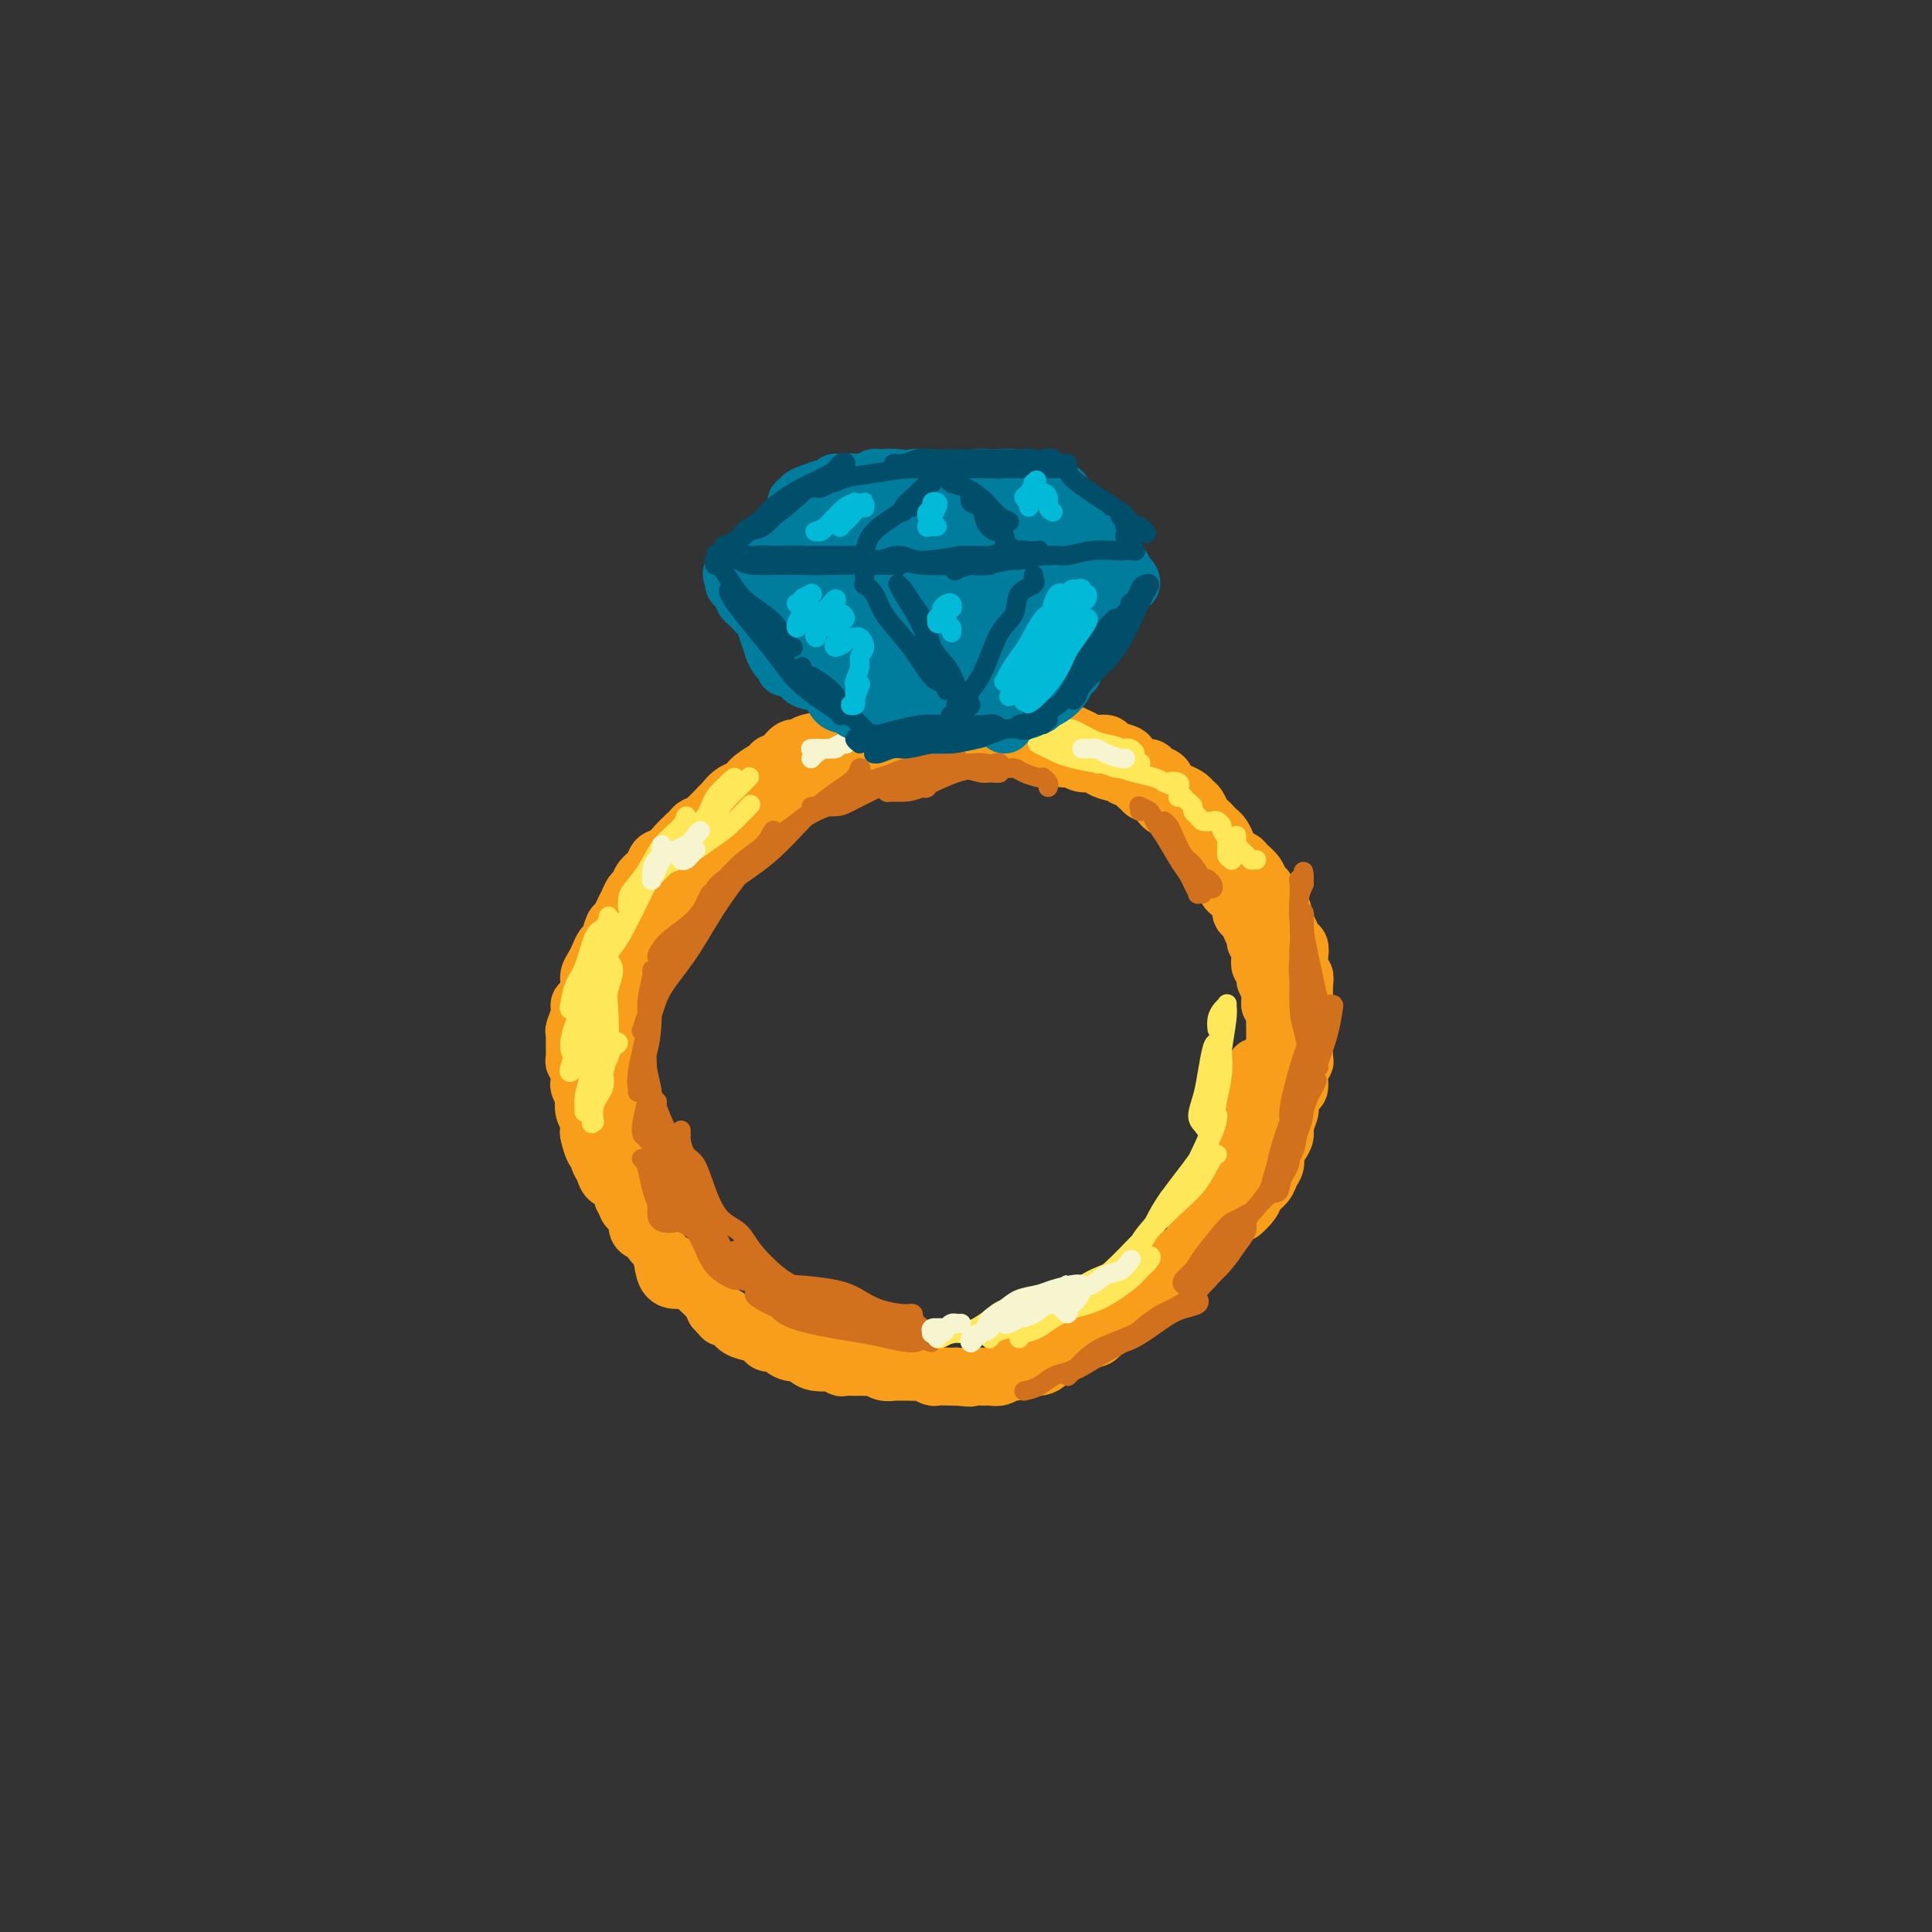 <svg viewBox='0 0 400 400' version='1.1' xmlns='http://www.w3.org/2000/svg' xmlns:xlink='http://www.w3.org/1999/xlink'><rect x="0" y="0" width="400" height="400" fill="#333333" stroke="none"/><g fill='none' stroke='rgb(249,158,27)' stroke-width='12' stroke-linecap='round' stroke-linejoin='round'><path d='M199,151c0.122,0.000 0.244,0.000 0,0c-0.244,-0.000 -0.853,-0.000 -1,0c-0.147,0.000 0.169,0.000 0,0c-0.169,-0.000 -0.823,-0.001 -1,0c-0.177,0.001 0.121,0.004 0,0c-0.121,-0.004 -0.662,-0.015 -1,0c-0.338,0.015 -0.472,0.057 -1,0c-0.528,-0.057 -1.450,-0.211 -2,0c-0.550,0.211 -0.728,0.789 -1,1c-0.272,0.211 -0.639,0.057 -1,0c-0.361,-0.057 -0.714,-0.015 -1,0c-0.286,0.015 -0.503,0.003 -1,0c-0.497,-0.003 -1.275,0.003 -2,0c-0.725,-0.003 -1.398,-0.016 -2,0c-0.602,0.016 -1.134,0.061 -2,0c-0.866,-0.061 -2.066,-0.228 -3,0c-0.934,0.228 -1.600,0.850 -2,1c-0.400,0.150 -0.532,-0.172 -1,0c-0.468,0.172 -1.271,0.837 -2,1c-0.729,0.163 -1.385,-0.178 -2,0c-0.615,0.178 -1.190,0.874 -2,1c-0.810,0.126 -1.855,-0.316 -3,0c-1.145,0.316 -2.389,1.392 -3,2c-0.611,0.608 -0.589,0.748 -1,1c-0.411,0.252 -1.254,0.617 -2,1c-0.746,0.383 -1.393,0.784 -2,1c-0.607,0.216 -1.174,0.246 -2,1c-0.826,0.754 -1.912,2.232 -3,3c-1.088,0.768 -2.178,0.824 -3,1c-0.822,0.176 -1.375,0.470 -2,1c-0.625,0.530 -1.321,1.294 -2,2c-0.679,0.706 -1.339,1.353 -2,2'/><path d='M146,170c-3.761,2.450 -2.164,1.075 -2,1c0.164,-0.075 -1.107,1.149 -2,2c-0.893,0.851 -1.409,1.330 -2,2c-0.591,0.670 -1.258,1.531 -2,2c-0.742,0.469 -1.561,0.544 -2,1c-0.439,0.456 -0.499,1.291 -1,2c-0.501,0.709 -1.444,1.292 -2,2c-0.556,0.708 -0.726,1.542 -1,2c-0.274,0.458 -0.651,0.540 -1,1c-0.349,0.460 -0.671,1.297 -1,2c-0.329,0.703 -0.665,1.273 -1,2c-0.335,0.727 -0.667,1.612 -1,2c-0.333,0.388 -0.666,0.278 -1,1c-0.334,0.722 -0.668,2.277 -1,3c-0.332,0.723 -0.663,0.615 -1,1c-0.337,0.385 -0.682,1.263 -1,2c-0.318,0.737 -0.611,1.335 -1,2c-0.389,0.665 -0.874,1.398 -1,2c-0.126,0.602 0.106,1.072 0,2c-0.106,0.928 -0.550,2.314 -1,3c-0.450,0.686 -0.905,0.672 -1,1c-0.095,0.328 0.171,0.999 0,2c-0.171,1.001 -0.779,2.333 -1,3c-0.221,0.667 -0.056,0.668 0,1c0.056,0.332 0.001,0.996 0,2c-0.001,1.004 0.052,2.348 0,3c-0.052,0.652 -0.207,0.611 0,1c0.207,0.389 0.777,1.207 1,2c0.223,0.793 0.098,1.560 0,2c-0.098,0.440 -0.171,0.554 0,1c0.171,0.446 0.585,1.223 1,2'/><path d='M121,227c0.325,2.295 0.139,1.033 0,1c-0.139,-0.033 -0.231,1.165 0,2c0.231,0.835 0.784,1.309 1,2c0.216,0.691 0.096,1.599 0,2c-0.096,0.401 -0.166,0.295 0,1c0.166,0.705 0.568,2.220 1,3c0.432,0.780 0.893,0.824 1,1c0.107,0.176 -0.139,0.485 0,1c0.139,0.515 0.663,1.238 1,2c0.337,0.762 0.485,1.565 1,2c0.515,0.435 1.396,0.502 2,1c0.604,0.498 0.931,1.425 1,2c0.069,0.575 -0.121,0.797 0,1c0.121,0.203 0.553,0.386 1,1c0.447,0.614 0.907,1.657 1,2c0.093,0.343 -0.182,-0.015 0,0c0.182,0.015 0.822,0.403 1,1c0.178,0.597 -0.107,1.402 0,2c0.107,0.598 0.606,0.990 1,1c0.394,0.010 0.682,-0.362 1,0c0.318,0.362 0.667,1.458 1,2c0.333,0.542 0.651,0.530 1,1c0.349,0.470 0.727,1.422 1,2c0.273,0.578 0.439,0.784 1,1c0.561,0.216 1.516,0.443 2,1c0.484,0.557 0.497,1.444 1,2c0.503,0.556 1.497,0.782 2,1c0.503,0.218 0.516,0.430 1,1c0.484,0.570 1.438,1.500 2,2c0.562,0.500 0.732,0.572 1,1c0.268,0.428 0.634,1.214 1,2'/><path d='M148,271c2.602,2.825 1.107,1.387 1,1c-0.107,-0.387 1.175,0.279 2,1c0.825,0.721 1.195,1.499 2,2c0.805,0.501 2.046,0.725 3,1c0.954,0.275 1.620,0.599 2,1c0.380,0.401 0.473,0.877 1,1c0.527,0.123 1.489,-0.108 2,0c0.511,0.108 0.573,0.554 1,1c0.427,0.446 1.221,0.890 2,1c0.779,0.110 1.542,-0.115 2,0c0.458,0.115 0.609,0.571 1,1c0.391,0.429 1.020,0.833 2,1c0.980,0.167 2.309,0.097 3,0c0.691,-0.097 0.744,-0.222 1,0c0.256,0.222 0.716,0.792 1,1c0.284,0.208 0.391,0.056 1,0c0.609,-0.056 1.721,-0.016 2,0c0.279,0.016 -0.273,0.008 0,0c0.273,-0.008 1.373,-0.016 2,0c0.627,0.016 0.783,0.057 1,0c0.217,-0.057 0.495,-0.211 1,0c0.505,0.211 1.239,0.789 2,1c0.761,0.211 1.551,0.056 2,0c0.449,-0.056 0.558,-0.011 1,0c0.442,0.011 1.217,-0.011 2,0c0.783,0.011 1.575,0.056 2,0c0.425,-0.056 0.484,-0.211 1,0c0.516,0.211 1.489,0.789 2,1c0.511,0.211 0.561,0.057 1,0c0.439,-0.057 1.268,-0.016 2,0c0.732,0.016 1.366,0.008 2,0'/><path d='M198,285c4.771,0.464 2.198,0.126 2,0c-0.198,-0.126 1.978,-0.038 3,0c1.022,0.038 0.889,0.025 1,0c0.111,-0.025 0.466,-0.063 1,0c0.534,0.063 1.249,0.228 2,0c0.751,-0.228 1.539,-0.849 2,-1c0.461,-0.151 0.595,0.167 1,0c0.405,-0.167 1.082,-0.818 2,-1c0.918,-0.182 2.076,0.106 3,0c0.924,-0.106 1.612,-0.605 2,-1c0.388,-0.395 0.474,-0.684 1,-1c0.526,-0.316 1.492,-0.657 2,-1c0.508,-0.343 0.559,-0.687 1,-1c0.441,-0.313 1.274,-0.595 2,-1c0.726,-0.405 1.345,-0.934 2,-1c0.655,-0.066 1.345,0.329 2,0c0.655,-0.329 1.274,-1.384 2,-2c0.726,-0.616 1.559,-0.794 2,-1c0.441,-0.206 0.488,-0.439 1,-1c0.512,-0.561 1.487,-1.450 2,-2c0.513,-0.550 0.562,-0.761 1,-1c0.438,-0.239 1.263,-0.506 2,-1c0.737,-0.494 1.386,-1.217 2,-2c0.614,-0.783 1.194,-1.627 2,-2c0.806,-0.373 1.837,-0.274 3,-1c1.163,-0.726 2.457,-2.277 3,-3c0.543,-0.723 0.333,-0.616 1,-1c0.667,-0.384 2.210,-1.257 3,-2c0.790,-0.743 0.828,-1.354 1,-2c0.172,-0.646 0.478,-1.327 1,-2c0.522,-0.673 1.261,-1.336 2,-2'/><path d='M255,252c4.362,-3.689 2.268,-1.411 2,-1c-0.268,0.411 1.291,-1.045 2,-2c0.709,-0.955 0.567,-1.411 1,-2c0.433,-0.589 1.439,-1.313 2,-2c0.561,-0.687 0.676,-1.339 1,-2c0.324,-0.661 0.856,-1.331 1,-2c0.144,-0.669 -0.101,-1.338 0,-2c0.101,-0.662 0.548,-1.318 1,-2c0.452,-0.682 0.908,-1.391 1,-2c0.092,-0.609 -0.182,-1.117 0,-2c0.182,-0.883 0.818,-2.141 1,-3c0.182,-0.859 -0.091,-1.320 0,-2c0.091,-0.680 0.546,-1.581 1,-2c0.454,-0.419 0.906,-0.357 1,-1c0.094,-0.643 -0.171,-1.992 0,-3c0.171,-1.008 0.778,-1.673 1,-2c0.222,-0.327 0.060,-0.314 0,-1c-0.060,-0.686 -0.016,-2.072 0,-3c0.016,-0.928 0.004,-1.399 0,-2c-0.004,-0.601 -0.001,-1.333 0,-2c0.001,-0.667 0.001,-1.268 0,-2c-0.001,-0.732 -0.004,-1.595 0,-2c0.004,-0.405 0.015,-0.353 0,-1c-0.015,-0.647 -0.056,-1.995 0,-3c0.056,-1.005 0.208,-1.669 0,-2c-0.208,-0.331 -0.777,-0.329 -1,-1c-0.223,-0.671 -0.101,-2.014 0,-3c0.101,-0.986 0.182,-1.615 0,-2c-0.182,-0.385 -0.626,-0.527 -1,-1c-0.374,-0.473 -0.678,-1.278 -1,-2c-0.322,-0.722 -0.661,-1.361 -1,-2'/><path d='M266,191c-0.798,-4.748 -0.791,-2.619 -1,-2c-0.209,0.619 -0.632,-0.271 -1,-1c-0.368,-0.729 -0.680,-1.298 -1,-2c-0.320,-0.702 -0.648,-1.536 -1,-2c-0.352,-0.464 -0.728,-0.557 -1,-1c-0.272,-0.443 -0.440,-1.235 -1,-2c-0.560,-0.765 -1.512,-1.504 -2,-2c-0.488,-0.496 -0.512,-0.749 -1,-1c-0.488,-0.251 -1.440,-0.501 -2,-1c-0.560,-0.499 -0.727,-1.247 -1,-2c-0.273,-0.753 -0.650,-1.510 -1,-2c-0.350,-0.490 -0.671,-0.712 -1,-1c-0.329,-0.288 -0.666,-0.640 -1,-1c-0.334,-0.360 -0.666,-0.726 -1,-1c-0.334,-0.274 -0.669,-0.455 -1,-1c-0.331,-0.545 -0.656,-1.454 -1,-2c-0.344,-0.546 -0.707,-0.727 -1,-1c-0.293,-0.273 -0.516,-0.636 -1,-1c-0.484,-0.364 -1.228,-0.728 -2,-1c-0.772,-0.272 -1.573,-0.450 -2,-1c-0.427,-0.550 -0.481,-1.471 -1,-2c-0.519,-0.529 -1.501,-0.667 -2,-1c-0.499,-0.333 -0.513,-0.863 -1,-1c-0.487,-0.137 -1.448,0.118 -2,0c-0.552,-0.118 -0.695,-0.610 -1,-1c-0.305,-0.390 -0.771,-0.678 -1,-1c-0.229,-0.322 -0.222,-0.677 -1,-1c-0.778,-0.323 -2.343,-0.612 -3,-1c-0.657,-0.388 -0.408,-0.874 -1,-1c-0.592,-0.126 -2.026,0.107 -3,0c-0.974,-0.107 -1.487,-0.553 -2,-1'/><path d='M224,153c-3.754,-1.952 -1.638,-0.330 -1,0c0.638,0.330 -0.200,-0.630 -1,-1c-0.800,-0.370 -1.560,-0.151 -2,0c-0.440,0.151 -0.559,0.233 -1,0c-0.441,-0.233 -1.205,-0.780 -2,-1c-0.795,-0.220 -1.619,-0.111 -2,0c-0.381,0.111 -0.317,0.225 -1,0c-0.683,-0.225 -2.114,-0.789 -3,-1c-0.886,-0.211 -1.227,-0.071 -2,0c-0.773,0.071 -1.976,0.072 -3,0c-1.024,-0.072 -1.868,-0.215 -3,0c-1.132,0.215 -2.551,0.790 -4,1c-1.449,0.210 -2.929,0.057 -4,0c-1.071,-0.057 -1.735,-0.016 -2,0c-0.265,0.016 -0.133,0.008 0,0'/><path d='M187,151c0.009,-0.423 0.017,-0.845 0,-1c-0.017,-0.155 -0.061,-0.041 0,0c0.061,0.041 0.225,0.011 0,0c-0.225,-0.011 -0.840,-0.003 -1,0c-0.160,0.003 0.136,0.000 0,0c-0.136,-0.000 -0.703,0.003 -1,0c-0.297,-0.003 -0.324,-0.011 -1,0c-0.676,0.011 -2.002,0.041 -3,0c-0.998,-0.041 -1.669,-0.151 -2,0c-0.331,0.151 -0.324,0.565 -1,1c-0.676,0.435 -2.036,0.891 -3,1c-0.964,0.109 -1.532,-0.130 -2,0c-0.468,0.130 -0.835,0.630 -2,1c-1.165,0.370 -3.128,0.610 -4,1c-0.872,0.390 -0.651,0.930 -1,1c-0.349,0.070 -1.266,-0.329 -2,0c-0.734,0.329 -1.285,1.388 -2,2c-0.715,0.612 -1.595,0.779 -2,1c-0.405,0.221 -0.336,0.496 -1,1c-0.664,0.504 -2.061,1.237 -3,2c-0.939,0.763 -1.422,1.555 -2,2c-0.578,0.445 -1.253,0.542 -2,1c-0.747,0.458 -1.566,1.277 -2,2c-0.434,0.723 -0.483,1.348 -1,2c-0.517,0.652 -1.503,1.330 -2,2c-0.497,0.670 -0.507,1.334 -1,2c-0.493,0.666 -1.469,1.336 -2,2c-0.531,0.664 -0.617,1.322 -1,2c-0.383,0.678 -1.065,1.375 -2,2c-0.935,0.625 -2.124,1.179 -3,2c-0.876,0.821 -1.438,1.911 -2,3'/><path d='M136,183c-4.527,4.629 -1.843,2.203 -1,2c0.843,-0.203 -0.155,1.818 -1,3c-0.845,1.182 -1.536,1.524 -2,2c-0.464,0.476 -0.700,1.086 -1,2c-0.300,0.914 -0.662,2.132 -1,3c-0.338,0.868 -0.650,1.387 -1,2c-0.350,0.613 -0.737,1.319 -1,2c-0.263,0.681 -0.400,1.338 -1,2c-0.600,0.662 -1.662,1.330 -2,2c-0.338,0.670 0.049,1.343 0,2c-0.049,0.657 -0.535,1.297 -1,2c-0.465,0.703 -0.908,1.469 -1,2c-0.092,0.531 0.168,0.828 0,1c-0.168,0.172 -0.763,0.220 -1,1c-0.237,0.780 -0.116,2.293 0,3c0.116,0.707 0.227,0.609 0,1c-0.227,0.391 -0.793,1.269 -1,2c-0.207,0.731 -0.055,1.313 0,2c0.055,0.687 0.015,1.479 0,2c-0.015,0.521 -0.004,0.769 0,1c0.004,0.231 0.000,0.443 0,1c-0.000,0.557 0.004,1.458 0,2c-0.004,0.542 -0.015,0.725 0,1c0.015,0.275 0.055,0.641 0,1c-0.055,0.359 -0.207,0.712 0,1c0.207,0.288 0.773,0.511 1,1c0.227,0.489 0.116,1.244 0,2c-0.116,0.756 -0.237,1.512 0,2c0.237,0.488 0.833,0.708 1,1c0.167,0.292 -0.095,0.655 0,1c0.095,0.345 0.548,0.673 1,1'/><path d='M124,236c0.416,3.341 -0.043,2.193 0,2c0.043,-0.193 0.589,0.569 1,1c0.411,0.431 0.687,0.529 1,1c0.313,0.471 0.662,1.313 1,2c0.338,0.687 0.665,1.217 1,2c0.335,0.783 0.677,1.818 1,3c0.323,1.182 0.625,2.511 1,3c0.375,0.489 0.821,0.140 1,0c0.179,-0.140 0.089,-0.070 0,0'/><path d='M209,283c-0.087,-0.033 -0.174,-0.065 0,0c0.174,0.065 0.610,0.229 1,0c0.390,-0.229 0.734,-0.850 1,-1c0.266,-0.150 0.452,0.170 1,0c0.548,-0.170 1.456,-0.829 2,-1c0.544,-0.171 0.722,0.146 1,0c0.278,-0.146 0.655,-0.756 1,-1c0.345,-0.244 0.657,-0.122 1,0c0.343,0.122 0.718,0.244 1,0c0.282,-0.244 0.471,-0.853 1,-1c0.529,-0.147 1.398,0.168 2,0c0.602,-0.168 0.937,-0.818 1,-1c0.063,-0.182 -0.148,0.106 0,0c0.148,-0.106 0.653,-0.606 1,-1c0.347,-0.394 0.534,-0.683 1,-1c0.466,-0.317 1.210,-0.662 2,-1c0.790,-0.338 1.626,-0.668 2,-1c0.374,-0.332 0.285,-0.666 1,-1c0.715,-0.334 2.233,-0.667 3,-1c0.767,-0.333 0.782,-0.666 1,-1c0.218,-0.334 0.640,-0.671 1,-1c0.360,-0.329 0.660,-0.652 1,-1c0.340,-0.348 0.721,-0.722 1,-1c0.279,-0.278 0.455,-0.459 1,-1c0.545,-0.541 1.458,-1.440 2,-2c0.542,-0.560 0.711,-0.780 1,-1c0.289,-0.220 0.696,-0.440 1,-1c0.304,-0.560 0.505,-1.458 1,-2c0.495,-0.542 1.284,-0.726 2,-1c0.716,-0.274 1.358,-0.637 2,-1'/><path d='M246,259c2.339,-2.412 1.186,-1.942 1,-2c-0.186,-0.058 0.594,-0.644 1,-1c0.406,-0.356 0.437,-0.481 1,-1c0.563,-0.519 1.656,-1.433 2,-2c0.344,-0.567 -0.061,-0.786 0,-1c0.061,-0.214 0.589,-0.423 1,-1c0.411,-0.577 0.705,-1.521 1,-2c0.295,-0.479 0.589,-0.495 1,-1c0.411,-0.505 0.937,-1.501 1,-2c0.063,-0.499 -0.338,-0.500 0,-1c0.338,-0.500 1.414,-1.499 2,-2c0.586,-0.501 0.683,-0.505 1,-1c0.317,-0.495 0.855,-1.480 1,-2c0.145,-0.520 -0.102,-0.576 0,-1c0.102,-0.424 0.553,-1.215 1,-2c0.447,-0.785 0.890,-1.562 1,-2c0.110,-0.438 -0.114,-0.536 0,-1c0.114,-0.464 0.565,-1.293 1,-2c0.435,-0.707 0.852,-1.291 1,-2c0.148,-0.709 0.026,-1.542 0,-2c-0.026,-0.458 0.046,-0.542 0,-1c-0.046,-0.458 -0.208,-1.291 0,-2c0.208,-0.709 0.788,-1.296 1,-2c0.212,-0.704 0.057,-1.525 0,-2c-0.057,-0.475 -0.015,-0.602 0,-1c0.015,-0.398 0.005,-1.066 0,-2c-0.005,-0.934 -0.004,-2.134 0,-3c0.004,-0.866 0.011,-1.397 0,-2c-0.011,-0.603 -0.042,-1.278 0,-2c0.042,-0.722 0.155,-1.492 0,-2c-0.155,-0.508 -0.577,-0.754 -1,-1'/><path d='M263,208c-0.017,-3.743 -0.061,-2.101 0,-2c0.061,0.101 0.226,-1.338 0,-2c-0.226,-0.662 -0.844,-0.548 -1,-1c-0.156,-0.452 0.150,-1.469 0,-2c-0.150,-0.531 -0.757,-0.575 -1,-1c-0.243,-0.425 -0.122,-1.231 0,-2c0.122,-0.769 0.244,-1.501 0,-2c-0.244,-0.499 -0.853,-0.763 -1,-1c-0.147,-0.237 0.167,-0.445 0,-1c-0.167,-0.555 -0.814,-1.457 -1,-2c-0.186,-0.543 0.091,-0.727 0,-1c-0.091,-0.273 -0.549,-0.637 -1,-1c-0.451,-0.363 -0.895,-0.727 -1,-1c-0.105,-0.273 0.131,-0.454 0,-1c-0.131,-0.546 -0.628,-1.456 -1,-2c-0.372,-0.544 -0.621,-0.724 -1,-1c-0.379,-0.276 -0.890,-0.650 -1,-1c-0.110,-0.350 0.182,-0.675 0,-1c-0.182,-0.325 -0.838,-0.650 -1,-1c-0.162,-0.350 0.168,-0.724 0,-1c-0.168,-0.276 -0.836,-0.455 -1,-1c-0.164,-0.545 0.176,-1.456 0,-2c-0.176,-0.544 -0.870,-0.722 -1,-1c-0.130,-0.278 0.302,-0.656 0,-1c-0.302,-0.344 -1.338,-0.656 -2,-1c-0.662,-0.344 -0.949,-0.721 -1,-1c-0.051,-0.279 0.136,-0.459 0,-1c-0.136,-0.541 -0.593,-1.444 -1,-2c-0.407,-0.556 -0.763,-0.765 -1,-1c-0.237,-0.235 -0.353,-0.496 -1,-1c-0.647,-0.504 -1.823,-1.252 -3,-2'/><path d='M242,167c-1.726,-1.653 -1.040,-0.284 -1,0c0.040,0.284 -0.566,-0.515 -1,-1c-0.434,-0.485 -0.695,-0.654 -1,-1c-0.305,-0.346 -0.654,-0.867 -1,-1c-0.346,-0.133 -0.688,0.123 -1,0c-0.312,-0.123 -0.595,-0.625 -1,-1c-0.405,-0.375 -0.932,-0.621 -1,-1c-0.068,-0.379 0.325,-0.889 0,-1c-0.325,-0.111 -1.366,0.176 -2,0c-0.634,-0.176 -0.859,-0.817 -1,-1c-0.141,-0.183 -0.198,0.090 -1,0c-0.802,-0.090 -2.351,-0.545 -3,-1c-0.649,-0.455 -0.399,-0.910 -1,-1c-0.601,-0.090 -2.052,0.186 -3,0c-0.948,-0.186 -1.392,-0.833 -2,-1c-0.608,-0.167 -1.378,0.148 -2,0c-0.622,-0.148 -1.095,-0.758 -2,-1c-0.905,-0.242 -2.243,-0.116 -3,0c-0.757,0.116 -0.935,0.224 -1,0c-0.065,-0.224 -0.019,-0.778 0,-1c0.019,-0.222 0.009,-0.111 0,0'/><path d='M260,221c0.008,-0.087 0.016,-0.174 0,0c-0.016,0.174 -0.057,0.610 0,1c0.057,0.390 0.211,0.735 0,1c-0.211,0.265 -0.788,0.452 -1,1c-0.212,0.548 -0.061,1.459 0,2c0.061,0.541 0.031,0.712 0,1c-0.031,0.288 -0.065,0.692 0,1c0.065,0.308 0.227,0.519 0,1c-0.227,0.481 -0.845,1.231 -1,2c-0.155,0.769 0.152,1.558 0,2c-0.152,0.442 -0.763,0.539 -1,1c-0.237,0.461 -0.101,1.287 0,2c0.101,0.713 0.167,1.312 0,2c-0.167,0.688 -0.565,1.466 -1,2c-0.435,0.534 -0.905,0.823 -1,1c-0.095,0.177 0.186,0.240 0,1c-0.186,0.760 -0.838,2.217 -1,3c-0.162,0.783 0.168,0.892 0,1c-0.168,0.108 -0.832,0.214 -1,1c-0.168,0.786 0.161,2.251 0,3c-0.161,0.749 -0.813,0.782 -1,1c-0.187,0.218 0.090,0.622 0,1c-0.090,0.378 -0.549,0.732 -1,1c-0.451,0.268 -0.895,0.452 -1,1c-0.105,0.548 0.130,1.460 0,2c-0.130,0.540 -0.626,0.707 -1,1c-0.374,0.293 -0.625,0.711 -1,1c-0.375,0.289 -0.874,0.449 -1,1c-0.126,0.551 0.120,1.495 0,2c-0.120,0.505 -0.606,0.573 -1,1c-0.394,0.427 -0.697,1.214 -1,2'/><path d='M245,264c-1.339,2.116 -0.686,0.408 -1,0c-0.314,-0.408 -1.595,0.486 -2,1c-0.405,0.514 0.065,0.650 0,1c-0.065,0.350 -0.665,0.916 -1,1c-0.335,0.084 -0.405,-0.313 -1,0c-0.595,0.313 -1.714,1.337 -2,2c-0.286,0.663 0.260,0.965 0,1c-0.260,0.035 -1.326,-0.197 -2,0c-0.674,0.197 -0.954,0.822 -1,1c-0.046,0.178 0.143,-0.093 0,0c-0.143,0.093 -0.619,0.549 -1,1c-0.381,0.451 -0.665,0.895 -1,1c-0.335,0.105 -0.719,-0.130 -1,0c-0.281,0.130 -0.460,0.626 -1,1c-0.540,0.374 -1.440,0.626 -2,1c-0.560,0.374 -0.780,0.870 -1,1c-0.220,0.130 -0.440,-0.105 -1,0c-0.560,0.105 -1.460,0.550 -2,1c-0.540,0.450 -0.721,0.905 -1,1c-0.279,0.095 -0.657,-0.171 -1,0c-0.343,0.171 -0.651,0.778 -1,1c-0.349,0.222 -0.738,0.060 -1,0c-0.262,-0.060 -0.396,-0.016 -1,0c-0.604,0.016 -1.677,0.004 -2,0c-0.323,-0.004 0.105,-0.001 0,0c-0.105,0.001 -0.744,0.000 -1,0c-0.256,-0.000 -0.128,-0.000 0,0'/><path d='M218,155c-0.414,0.000 -0.828,0.000 -1,0c-0.172,-0.000 -0.102,-0.000 0,0c0.102,0.000 0.236,0.000 0,0c-0.236,-0.000 -0.842,-0.000 -1,0c-0.158,0.000 0.131,0.000 0,0c-0.131,-0.000 -0.684,-0.000 -1,0c-0.316,0.000 -0.395,0.000 -1,0c-0.605,-0.000 -1.735,-0.000 -2,0c-0.265,0.000 0.334,0.000 0,0c-0.334,-0.000 -1.600,-0.000 -2,0c-0.400,0.000 0.065,0.000 0,0c-0.065,-0.000 -0.661,-0.000 -1,0c-0.339,0.000 -0.419,0.000 -1,0c-0.581,-0.000 -1.661,-0.000 -2,0c-0.339,0.000 0.064,0.000 0,0c-0.064,-0.000 -0.593,-0.000 -1,0c-0.407,0.000 -0.690,0.001 -1,0c-0.310,-0.001 -0.645,-0.004 -1,0c-0.355,0.004 -0.729,0.015 -1,0c-0.271,-0.015 -0.439,-0.058 -1,0c-0.561,0.058 -1.516,0.215 -2,0c-0.484,-0.215 -0.497,-0.804 -1,-1c-0.503,-0.196 -1.497,-0.000 -2,0c-0.503,0.000 -0.516,-0.196 -1,0c-0.484,0.196 -1.437,0.785 -2,1c-0.563,0.215 -0.734,0.058 -1,0c-0.266,-0.058 -0.628,-0.015 -1,0c-0.372,0.015 -0.754,0.004 -1,0c-0.246,-0.004 -0.356,-0.001 -1,0c-0.644,0.001 -1.822,0.001 -3,0'/><path d='M186,155c-5.086,-0.065 -1.800,-0.228 -1,0c0.800,0.228 -0.885,0.849 -2,1c-1.115,0.151 -1.660,-0.166 -2,0c-0.340,0.166 -0.476,0.814 -1,1c-0.524,0.186 -1.435,-0.091 -2,0c-0.565,0.091 -0.783,0.549 -1,1c-0.217,0.451 -0.432,0.894 -1,1c-0.568,0.106 -1.490,-0.126 -2,0c-0.510,0.126 -0.608,0.611 -1,1c-0.392,0.389 -1.078,0.681 -2,1c-0.922,0.319 -2.081,0.663 -3,1c-0.919,0.337 -1.598,0.667 -2,1c-0.402,0.333 -0.527,0.670 -1,1c-0.473,0.330 -1.295,0.652 -2,1c-0.705,0.348 -1.292,0.723 -2,1c-0.708,0.277 -1.537,0.455 -2,1c-0.463,0.545 -0.561,1.458 -1,2c-0.439,0.542 -1.221,0.712 -2,1c-0.779,0.288 -1.557,0.692 -2,1c-0.443,0.308 -0.552,0.520 -1,1c-0.448,0.480 -1.233,1.227 -2,2c-0.767,0.773 -1.514,1.573 -2,2c-0.486,0.427 -0.712,0.482 -1,1c-0.288,0.518 -0.640,1.500 -1,2c-0.360,0.500 -0.729,0.518 -1,1c-0.271,0.482 -0.443,1.428 -1,2c-0.557,0.572 -1.497,0.769 -2,1c-0.503,0.231 -0.568,0.495 -1,1c-0.432,0.505 -1.232,1.251 -2,2c-0.768,0.749 -1.505,1.500 -2,2c-0.495,0.500 -0.747,0.750 -1,1'/><path d='M137,189c-3.896,3.672 -1.635,1.351 -1,1c0.635,-0.351 -0.354,1.268 -1,2c-0.646,0.732 -0.948,0.576 -1,1c-0.052,0.424 0.145,1.427 0,2c-0.145,0.573 -0.631,0.717 -1,1c-0.369,0.283 -0.620,0.706 -1,1c-0.380,0.294 -0.891,0.460 -1,1c-0.109,0.540 0.182,1.454 0,2c-0.182,0.546 -0.837,0.723 -1,1c-0.163,0.277 0.167,0.656 0,1c-0.167,0.344 -0.832,0.655 -1,1c-0.168,0.345 0.161,0.723 0,1c-0.161,0.277 -0.813,0.451 -1,1c-0.187,0.549 0.089,1.471 0,2c-0.089,0.529 -0.545,0.666 -1,1c-0.455,0.334 -0.910,0.867 -1,1c-0.090,0.133 0.186,-0.133 0,0c-0.186,0.133 -0.833,0.666 -1,1c-0.167,0.334 0.148,0.471 0,1c-0.148,0.529 -0.757,1.451 -1,2c-0.243,0.549 -0.118,0.724 0,1c0.118,0.276 0.229,0.651 0,1c-0.229,0.349 -0.797,0.671 -1,1c-0.203,0.329 -0.040,0.666 0,1c0.040,0.334 -0.042,0.667 0,1c0.042,0.333 0.207,0.667 0,1c-0.207,0.333 -0.788,0.664 -1,1c-0.212,0.336 -0.057,0.678 0,1c0.057,0.322 0.015,0.625 0,1c-0.015,0.375 -0.004,0.821 0,1c0.004,0.179 0.002,0.089 0,0'/><path d='M122,223c-2.321,5.423 -0.622,1.980 0,1c0.622,-0.980 0.167,0.504 0,1c-0.167,0.496 -0.045,0.003 0,0c0.045,-0.003 0.012,0.484 0,1c-0.012,0.516 -0.003,1.062 0,1c0.003,-0.062 0.001,-0.732 0,-1c-0.001,-0.268 -0.000,-0.134 0,0'/><path d='M132,195c-0.422,0.899 -0.844,1.798 -1,2c-0.156,0.202 -0.045,-0.294 0,0c0.045,0.294 0.026,1.378 0,2c-0.026,0.622 -0.059,0.781 0,1c0.059,0.219 0.208,0.496 0,1c-0.208,0.504 -0.774,1.234 -1,2c-0.226,0.766 -0.112,1.566 0,2c0.112,0.434 0.222,0.501 0,1c-0.222,0.499 -0.778,1.429 -1,2c-0.222,0.571 -0.112,0.783 0,1c0.112,0.217 0.226,0.439 0,1c-0.226,0.561 -0.793,1.460 -1,2c-0.207,0.540 -0.056,0.721 0,1c0.056,0.279 0.015,0.656 0,1c-0.015,0.344 -0.004,0.656 0,1c0.004,0.344 0.001,0.722 0,1c-0.001,0.278 -0.000,0.457 0,1c0.000,0.543 0.000,1.451 0,2c-0.000,0.549 -0.000,0.738 0,1c0.000,0.262 0.000,0.595 0,1c-0.000,0.405 -0.000,0.882 0,1c0.000,0.118 0.001,-0.123 0,0c-0.001,0.123 -0.004,0.610 0,1c0.004,0.390 0.015,0.682 0,1c-0.015,0.318 -0.057,0.663 0,1c0.057,0.337 0.211,0.668 0,1c-0.211,0.332 -0.789,0.666 -1,1c-0.211,0.334 -0.057,0.667 0,1c0.057,0.333 0.016,0.667 0,1c-0.016,0.333 -0.008,0.667 0,1'/><path d='M127,230c-0.772,5.609 -0.203,2.133 0,1c0.203,-1.133 0.041,0.078 0,1c-0.041,0.922 0.041,1.557 0,2c-0.041,0.443 -0.203,0.696 0,1c0.203,0.304 0.771,0.659 1,1c0.229,0.341 0.118,0.668 0,1c-0.118,0.332 -0.243,0.668 0,1c0.243,0.332 0.854,0.659 1,1c0.146,0.341 -0.172,0.695 0,1c0.172,0.305 0.834,0.562 1,1c0.166,0.438 -0.163,1.059 0,2c0.163,0.941 0.817,2.202 1,3c0.183,0.798 -0.106,1.133 0,2c0.106,0.867 0.606,2.267 1,3c0.394,0.733 0.683,0.799 1,1c0.317,0.201 0.661,0.537 1,1c0.339,0.463 0.673,1.052 1,2c0.327,0.948 0.648,2.254 1,3c0.352,0.746 0.733,0.932 1,2c0.267,1.068 0.418,3.018 1,4c0.582,0.982 1.595,0.995 2,1c0.405,0.005 0.203,0.003 0,0'/></g>
<g fill='none' stroke='rgb(210,113,29)' stroke-width='4' stroke-linecap='round' stroke-linejoin='round'><path d='M134,236c0.105,-0.484 0.211,-0.968 0,-1c-0.211,-0.032 -0.737,0.389 -1,0c-0.263,-0.389 -0.263,-1.587 0,-3c0.263,-1.413 0.788,-3.040 1,-5c0.212,-1.960 0.109,-4.254 0,-6c-0.109,-1.746 -0.225,-2.945 0,-5c0.225,-2.055 0.792,-4.967 1,-7c0.208,-2.033 0.057,-3.186 0,-4c-0.057,-0.814 -0.019,-1.288 0,-2c0.019,-0.712 0.020,-1.663 0,-2c-0.020,-0.337 -0.061,-0.062 0,0c0.061,0.062 0.223,-0.090 0,1c-0.223,1.090 -0.830,3.423 -1,5c-0.170,1.577 0.098,2.398 0,4c-0.098,1.602 -0.562,3.985 -1,6c-0.438,2.015 -0.849,3.662 -1,5c-0.151,1.338 -0.042,2.369 0,3c0.042,0.631 0.018,0.864 0,1c-0.018,0.136 -0.029,0.177 0,0c0.029,-0.177 0.098,-0.571 0,-1c-0.098,-0.429 -0.364,-0.894 0,-2c0.364,-1.106 1.357,-2.854 2,-5c0.643,-2.146 0.935,-4.689 1,-7c0.065,-2.311 -0.098,-4.389 1,-7c1.098,-2.611 3.456,-5.754 5,-8c1.544,-2.246 2.273,-3.594 3,-5c0.727,-1.406 1.452,-2.868 2,-4c0.548,-1.132 0.920,-1.932 1,-2c0.080,-0.068 -0.132,0.597 0,1c0.132,0.403 0.609,0.544 0,2c-0.609,1.456 -2.305,4.228 -4,7'/><path d='M143,195c-1.006,2.136 -2.023,3.474 -3,5c-0.977,1.526 -1.916,3.238 -3,5c-1.084,1.762 -2.315,3.572 -3,5c-0.685,1.428 -0.824,2.472 -1,3c-0.176,0.528 -0.389,0.541 0,0c0.389,-0.541 1.381,-1.634 2,-3c0.619,-1.366 0.867,-3.004 2,-5c1.133,-1.996 3.151,-4.348 5,-7c1.849,-2.652 3.528,-5.602 5,-8c1.472,-2.398 2.735,-4.242 4,-6c1.265,-1.758 2.531,-3.429 4,-5c1.469,-1.571 3.140,-3.043 4,-4c0.860,-0.957 0.908,-1.401 1,-2c0.092,-0.599 0.228,-1.354 0,-1c-0.228,0.354 -0.820,1.816 -2,3c-1.180,1.184 -2.948,2.091 -5,4c-2.052,1.909 -4.389,4.819 -6,7c-1.611,2.181 -2.497,3.634 -4,5c-1.503,1.366 -3.623,2.646 -5,4c-1.377,1.354 -2.010,2.783 -2,3c0.010,0.217 0.663,-0.777 1,-1c0.337,-0.223 0.357,0.325 2,-1c1.643,-1.325 4.911,-4.521 7,-7c2.089,-2.479 3.001,-4.239 5,-6c1.999,-1.761 5.085,-3.523 8,-6c2.915,-2.477 5.659,-5.667 8,-8c2.341,-2.333 4.279,-3.807 6,-5c1.721,-1.193 3.224,-2.103 4,-3c0.776,-0.897 0.824,-1.780 1,-2c0.176,-0.220 0.479,0.223 0,1c-0.479,0.777 -1.739,1.889 -3,3'/><path d='M175,163c-1.582,1.205 -4.538,3.216 -7,5c-2.462,1.784 -4.430,3.341 -6,5c-1.570,1.659 -2.742,3.420 -5,5c-2.258,1.580 -5.603,2.980 -7,4c-1.397,1.020 -0.846,1.661 -1,2c-0.154,0.339 -1.013,0.375 -1,0c0.013,-0.375 0.897,-1.162 2,-2c1.103,-0.838 2.425,-1.726 4,-3c1.575,-1.274 3.402,-2.934 6,-5c2.598,-2.066 5.968,-4.539 9,-6c3.032,-1.461 5.725,-1.910 8,-3c2.275,-1.090 4.132,-2.822 6,-4c1.868,-1.178 3.749,-1.803 5,-2c1.251,-0.197 1.874,0.035 2,0c0.126,-0.035 -0.243,-0.335 -1,0c-0.757,0.335 -1.901,1.305 -3,2c-1.099,0.695 -2.151,1.114 -4,2c-1.849,0.886 -4.494,2.239 -6,3c-1.506,0.761 -1.871,0.931 -3,1c-1.129,0.069 -3.021,0.037 -4,0c-0.979,-0.037 -1.046,-0.079 -1,0c0.046,0.079 0.205,0.277 1,0c0.795,-0.277 2.226,-1.031 4,-2c1.774,-0.969 3.890,-2.155 6,-3c2.110,-0.845 4.215,-1.351 6,-2c1.785,-0.649 3.250,-1.443 5,-2c1.750,-0.557 3.784,-0.879 5,-1c1.216,-0.121 1.615,-0.043 2,0c0.385,0.043 0.758,0.050 1,0c0.242,-0.050 0.355,-0.157 0,0c-0.355,0.157 -1.177,0.579 -2,1'/><path d='M196,158c3.699,-1.049 -0.552,0.829 -3,2c-2.448,1.171 -3.092,1.634 -4,2c-0.908,0.366 -2.080,0.633 -3,1c-0.920,0.367 -1.587,0.834 -2,1c-0.413,0.166 -0.571,0.031 0,0c0.571,-0.031 1.872,0.040 3,0c1.128,-0.040 2.082,-0.193 4,-1c1.918,-0.807 4.801,-2.269 7,-3c2.199,-0.731 3.713,-0.732 5,-1c1.287,-0.268 2.346,-0.803 3,-1c0.654,-0.197 0.901,-0.056 1,0c0.099,0.056 0.049,0.028 0,0'/><path d='M133,220c-0.114,-0.621 -0.228,-1.241 0,-2c0.228,-0.759 0.797,-1.656 1,-2c0.203,-0.344 0.041,-0.133 0,0c-0.041,0.133 0.041,0.190 0,1c-0.041,0.810 -0.203,2.372 0,4c0.203,1.628 0.772,3.321 1,5c0.228,1.679 0.115,3.343 0,6c-0.115,2.657 -0.231,6.307 0,9c0.231,2.693 0.808,4.429 1,6c0.192,1.571 -0.000,2.977 0,4c0.000,1.023 0.193,1.663 1,2c0.807,0.337 2.228,0.371 3,0c0.772,-0.371 0.894,-1.148 1,-2c0.106,-0.852 0.197,-1.779 0,-3c-0.197,-1.221 -0.683,-2.737 -1,-4c-0.317,-1.263 -0.467,-2.273 -1,-4c-0.533,-1.727 -1.450,-4.172 -2,-6c-0.550,-1.828 -0.733,-3.039 -1,-4c-0.267,-0.961 -0.619,-1.672 -1,-2c-0.381,-0.328 -0.792,-0.275 -1,0c-0.208,0.275 -0.214,0.770 0,2c0.214,1.230 0.648,3.194 1,5c0.352,1.806 0.624,3.453 1,5c0.376,1.547 0.857,2.992 2,5c1.143,2.008 2.946,4.577 4,6c1.054,1.423 1.357,1.700 2,2c0.643,0.300 1.625,0.622 2,1c0.375,0.378 0.142,0.813 0,1c-0.142,0.187 -0.192,0.127 0,0c0.192,-0.127 0.626,-0.322 0,-1c-0.626,-0.678 -2.313,-1.839 -4,-3'/><path d='M142,251c-1.374,-1.254 -2.811,-2.387 -4,-4c-1.189,-1.613 -2.132,-3.704 -3,-5c-0.868,-1.296 -1.661,-1.795 -2,-2c-0.339,-0.205 -0.226,-0.116 0,0c0.226,0.116 0.563,0.257 1,2c0.437,1.743 0.974,5.086 2,7c1.026,1.914 2.541,2.397 4,3c1.459,0.603 2.863,1.324 4,3c1.137,1.676 2.006,4.305 3,6c0.994,1.695 2.113,2.455 3,3c0.887,0.545 1.543,0.874 2,1c0.457,0.126 0.716,0.049 1,0c0.284,-0.049 0.592,-0.068 0,-1c-0.592,-0.932 -2.084,-2.775 -3,-4c-0.916,-1.225 -1.255,-1.831 -2,-3c-0.745,-1.169 -1.895,-2.900 -3,-4c-1.105,-1.100 -2.165,-1.570 -3,-2c-0.835,-0.430 -1.445,-0.819 -2,-1c-0.555,-0.181 -1.055,-0.153 -1,0c0.055,0.153 0.665,0.430 1,1c0.335,0.570 0.395,1.434 1,2c0.605,0.566 1.753,0.835 3,2c1.247,1.165 2.592,3.227 4,5c1.408,1.773 2.879,3.257 4,4c1.121,0.743 1.892,0.745 3,1c1.108,0.255 2.555,0.764 3,1c0.445,0.236 -0.110,0.199 0,0c0.110,-0.199 0.885,-0.558 0,-1c-0.885,-0.442 -3.431,-0.965 -5,-2c-1.569,-1.035 -2.163,-2.581 -3,-4c-0.837,-1.419 -1.919,-2.709 -3,-4'/><path d='M147,255c-1.912,-1.942 -1.193,-1.298 -1,-1c0.193,0.298 -0.141,0.251 0,1c0.141,0.749 0.758,2.296 2,4c1.242,1.704 3.109,3.567 5,5c1.891,1.433 3.807,2.437 5,3c1.193,0.563 1.665,0.687 3,1c1.335,0.313 3.533,0.816 5,1c1.467,0.184 2.203,0.050 3,0c0.797,-0.050 1.656,-0.014 2,0c0.344,0.014 0.172,0.007 0,0'/><path d='M212,288c0.995,-0.216 1.991,-0.432 3,-1c1.009,-0.568 2.032,-1.487 3,-2c0.968,-0.513 1.883,-0.620 3,-1c1.117,-0.380 2.437,-1.033 4,-2c1.563,-0.967 3.369,-2.248 5,-3c1.631,-0.752 3.089,-0.977 5,-2c1.911,-1.023 4.277,-2.845 6,-4c1.723,-1.155 2.804,-1.642 4,-2c1.196,-0.358 2.508,-0.588 3,-1c0.492,-0.412 0.165,-1.005 0,-1c-0.165,0.005 -0.168,0.609 -1,1c-0.832,0.391 -2.491,0.570 -4,1c-1.509,0.430 -2.866,1.113 -4,2c-1.134,0.887 -2.046,1.980 -4,3c-1.954,1.020 -4.952,1.969 -7,3c-2.048,1.031 -3.148,2.145 -4,3c-0.852,0.855 -1.457,1.449 -2,2c-0.543,0.551 -1.023,1.057 -1,1c0.023,-0.057 0.551,-0.679 1,-1c0.449,-0.321 0.819,-0.343 2,-1c1.181,-0.657 3.173,-1.951 5,-3c1.827,-1.049 3.489,-1.855 5,-3c1.511,-1.145 2.869,-2.631 5,-4c2.131,-1.369 5.034,-2.621 7,-4c1.966,-1.379 2.997,-2.883 4,-4c1.003,-1.117 1.980,-1.846 3,-3c1.020,-1.154 2.082,-2.734 3,-4c0.918,-1.266 1.691,-2.219 2,-3c0.309,-0.781 0.155,-1.391 0,-2'/><path d='M258,253c1.734,-2.749 0.071,-1.620 -1,-1c-1.071,0.620 -1.548,0.733 -2,1c-0.452,0.267 -0.878,0.688 -2,2c-1.122,1.312 -2.939,3.516 -4,5c-1.061,1.484 -1.365,2.250 -2,3c-0.635,0.750 -1.600,1.485 -2,2c-0.400,0.515 -0.234,0.811 0,1c0.234,0.189 0.537,0.270 1,0c0.463,-0.270 1.086,-0.890 2,-2c0.914,-1.110 2.118,-2.710 3,-4c0.882,-1.290 1.441,-2.271 3,-4c1.559,-1.729 4.117,-4.205 6,-6c1.883,-1.795 3.092,-2.907 4,-4c0.908,-1.093 1.517,-2.167 2,-3c0.483,-0.833 0.840,-1.427 1,-2c0.160,-0.573 0.121,-1.126 0,-1c-0.121,0.126 -0.325,0.930 -1,2c-0.675,1.070 -1.820,2.404 -3,4c-1.180,1.596 -2.395,3.452 -4,5c-1.605,1.548 -3.601,2.788 -5,5c-1.399,2.212 -2.200,5.398 -3,7c-0.800,1.602 -1.599,1.621 -2,2c-0.401,0.379 -0.403,1.117 0,1c0.403,-0.117 1.210,-1.090 2,-2c0.790,-0.910 1.561,-1.756 2,-3c0.439,-1.244 0.544,-2.884 2,-5c1.456,-2.116 4.263,-4.708 6,-7c1.737,-2.292 2.404,-4.284 3,-6c0.596,-1.716 1.122,-3.154 2,-5c0.878,-1.846 2.108,-4.099 3,-6c0.892,-1.901 1.446,-3.451 2,-5'/><path d='M271,227c3.377,-6.084 0.821,-2.294 0,-1c-0.821,1.294 0.093,0.091 0,0c-0.093,-0.091 -1.192,0.928 -2,2c-0.808,1.072 -1.324,2.196 -2,4c-0.676,1.804 -1.513,4.287 -2,6c-0.487,1.713 -0.626,2.657 -1,4c-0.374,1.343 -0.983,3.084 -1,4c-0.017,0.916 0.558,1.007 1,1c0.442,-0.007 0.751,-0.111 1,-1c0.249,-0.889 0.437,-2.564 1,-4c0.563,-1.436 1.502,-2.633 2,-4c0.498,-1.367 0.554,-2.902 1,-5c0.446,-2.098 1.283,-4.758 2,-7c0.717,-2.242 1.314,-4.066 2,-6c0.686,-1.934 1.460,-3.979 2,-6c0.540,-2.021 0.846,-4.019 1,-5c0.154,-0.981 0.155,-0.945 0,-1c-0.155,-0.055 -0.466,-0.202 -1,0c-0.534,0.202 -1.292,0.752 -2,2c-0.708,1.248 -1.368,3.193 -2,5c-0.632,1.807 -1.238,3.477 -2,6c-0.762,2.523 -1.680,5.901 -2,8c-0.320,2.099 -0.043,2.920 0,4c0.043,1.080 -0.147,2.419 0,3c0.147,0.581 0.633,0.405 1,0c0.367,-0.405 0.617,-1.039 1,-2c0.383,-0.961 0.901,-2.249 1,-4c0.099,-1.751 -0.221,-3.964 0,-6c0.221,-2.036 0.983,-3.894 1,-6c0.017,-2.106 -0.709,-4.459 -1,-7c-0.291,-2.541 -0.145,-5.271 0,-8'/><path d='M270,203c0.469,-6.287 0.140,-5.505 0,-6c-0.140,-0.495 -0.091,-2.268 0,-3c0.091,-0.732 0.223,-0.424 0,0c-0.223,0.424 -0.803,0.964 -1,2c-0.197,1.036 -0.012,2.569 0,5c0.012,2.431 -0.151,5.762 0,8c0.151,2.238 0.614,3.383 1,5c0.386,1.617 0.696,3.705 1,5c0.304,1.295 0.604,1.798 1,2c0.396,0.202 0.889,0.103 1,0c0.111,-0.103 -0.159,-0.210 0,-1c0.159,-0.790 0.746,-2.262 1,-4c0.254,-1.738 0.174,-3.741 0,-5c-0.174,-1.259 -0.443,-1.774 -1,-4c-0.557,-2.226 -1.403,-6.163 -2,-9c-0.597,-2.837 -0.944,-4.575 -1,-6c-0.056,-1.425 0.180,-2.539 0,-3c-0.180,-0.461 -0.774,-0.269 -1,0c-0.226,0.269 -0.082,0.615 0,2c0.082,1.385 0.102,3.807 0,6c-0.102,2.193 -0.327,4.155 0,6c0.327,1.845 1.205,3.572 2,5c0.795,1.428 1.506,2.558 2,3c0.494,0.442 0.771,0.195 1,0c0.229,-0.195 0.412,-0.340 0,-1c-0.412,-0.660 -1.418,-1.836 -2,-3c-0.582,-1.164 -0.742,-2.318 -1,-4c-0.258,-1.682 -0.616,-3.894 -1,-6c-0.384,-2.106 -0.796,-4.105 -1,-6c-0.204,-1.895 -0.201,-3.684 0,-5c0.201,-1.316 0.601,-2.158 1,-3'/><path d='M270,183c-0.403,-4.549 0.088,-1.923 0,-1c-0.088,0.923 -0.756,0.142 -1,0c-0.244,-0.142 -0.065,0.354 0,1c0.065,0.646 0.018,1.443 0,2c-0.018,0.557 -0.005,0.873 0,1c0.005,0.127 0.003,0.063 0,0'/><path d='M236,168c0.055,-0.405 0.111,-0.809 0,-1c-0.111,-0.191 -0.388,-0.168 0,0c0.388,0.168 1.442,0.482 2,1c0.558,0.518 0.622,1.241 1,2c0.378,0.759 1.072,1.556 2,3c0.928,1.444 2.090,3.535 3,5c0.910,1.465 1.569,2.303 2,3c0.431,0.697 0.634,1.254 1,2c0.366,0.746 0.894,1.683 1,2c0.106,0.317 -0.211,0.015 0,0c0.211,-0.015 0.950,0.256 1,0c0.050,-0.256 -0.590,-1.040 -1,-2c-0.410,-0.960 -0.590,-2.097 -1,-3c-0.410,-0.903 -1.050,-1.573 -2,-3c-0.950,-1.427 -2.210,-3.612 -3,-5c-0.790,-1.388 -1.110,-1.979 -1,-2c0.110,-0.021 0.649,0.527 1,1c0.351,0.473 0.514,0.872 1,2c0.486,1.128 1.297,2.986 2,4c0.703,1.014 1.300,1.183 2,2c0.700,0.817 1.504,2.282 2,3c0.496,0.718 0.683,0.690 1,1c0.317,0.310 0.766,0.959 1,1c0.234,0.041 0.255,-0.528 0,-1c-0.255,-0.472 -0.787,-0.849 -1,-1c-0.213,-0.151 -0.106,-0.075 0,0'/><path d='M217,163c0.116,-0.311 0.232,-0.622 0,-1c-0.232,-0.378 -0.811,-0.823 -1,-1c-0.189,-0.177 0.012,-0.085 0,0c-0.012,0.085 -0.237,0.163 -1,0c-0.763,-0.163 -2.066,-0.565 -3,-1c-0.934,-0.435 -1.501,-0.901 -2,-1c-0.499,-0.099 -0.931,0.170 -2,0c-1.069,-0.170 -2.774,-0.779 -4,-1c-1.226,-0.221 -1.972,-0.055 -3,0c-1.028,0.055 -2.338,-0.000 -3,0c-0.662,0.000 -0.675,0.056 -1,0c-0.325,-0.056 -0.961,-0.226 -1,0c-0.039,0.226 0.520,0.846 1,1c0.480,0.154 0.882,-0.159 2,0c1.118,0.159 2.952,0.789 4,1c1.048,0.211 1.312,0.003 2,0c0.688,-0.003 1.801,0.199 2,0c0.199,-0.199 -0.518,-0.798 -1,-1c-0.482,-0.202 -0.731,-0.008 -2,0c-1.269,0.008 -3.559,-0.170 -5,0c-1.441,0.170 -2.032,0.686 -3,1c-0.968,0.314 -2.311,0.424 -3,1c-0.689,0.576 -0.724,1.617 -1,2c-0.276,0.383 -0.793,0.110 -1,0c-0.207,-0.110 -0.103,-0.055 0,0'/><path d='M141,234c-0.005,0.431 -0.009,0.862 0,1c0.009,0.138 0.032,-0.016 0,0c-0.032,0.016 -0.120,0.203 0,1c0.120,0.797 0.448,2.204 1,3c0.552,0.796 1.328,0.980 2,2c0.672,1.020 1.240,2.875 2,5c0.760,2.125 1.713,4.520 3,6c1.287,1.480 2.908,2.047 4,3c1.092,0.953 1.657,2.294 3,4c1.343,1.706 3.466,3.777 5,5c1.534,1.223 2.480,1.597 3,2c0.520,0.403 0.613,0.834 1,1c0.387,0.166 1.066,0.068 1,0c-0.066,-0.068 -0.879,-0.106 -1,0c-0.121,0.106 0.448,0.354 0,0c-0.448,-0.354 -1.914,-1.311 -3,-2c-1.086,-0.689 -1.792,-1.109 -3,-2c-1.208,-0.891 -2.918,-2.253 -4,-3c-1.082,-0.747 -1.535,-0.877 -2,-1c-0.465,-0.123 -0.941,-0.237 -1,0c-0.059,0.237 0.297,0.827 1,2c0.703,1.173 1.751,2.930 3,4c1.249,1.070 2.700,1.453 4,2c1.300,0.547 2.449,1.258 4,2c1.551,0.742 3.503,1.516 5,2c1.497,0.484 2.540,0.677 4,1c1.460,0.323 3.339,0.774 4,1c0.661,0.226 0.105,0.225 0,0c-0.105,-0.225 0.241,-0.676 0,-1c-0.241,-0.324 -1.069,-0.521 -2,-1c-0.931,-0.479 -1.966,-1.239 -3,-2'/><path d='M172,269c-1.566,-0.966 -2.980,-1.380 -5,-2c-2.020,-0.620 -4.645,-1.445 -6,-2c-1.355,-0.555 -1.441,-0.841 -2,-1c-0.559,-0.159 -1.590,-0.190 -2,0c-0.410,0.190 -0.199,0.600 0,1c0.199,0.400 0.386,0.789 1,1c0.614,0.211 1.654,0.242 3,1c1.346,0.758 2.996,2.242 5,3c2.004,0.758 4.361,0.791 6,1c1.639,0.209 2.558,0.593 4,1c1.442,0.407 3.407,0.837 5,1c1.593,0.163 2.816,0.058 4,0c1.184,-0.058 2.330,-0.070 3,0c0.670,0.070 0.865,0.223 1,0c0.135,-0.223 0.211,-0.823 0,-1c-0.211,-0.177 -0.707,0.068 -2,0c-1.293,-0.068 -3.382,-0.449 -5,-1c-1.618,-0.551 -2.766,-1.272 -4,-2c-1.234,-0.728 -2.555,-1.464 -5,-2c-2.445,-0.536 -6.014,-0.871 -8,-1c-1.986,-0.129 -2.388,-0.050 -3,0c-0.612,0.050 -1.432,0.072 -2,0c-0.568,-0.072 -0.884,-0.238 -1,0c-0.116,0.238 -0.033,0.879 0,1c0.033,0.121 0.016,-0.277 1,0c0.984,0.277 2.968,1.230 4,2c1.032,0.770 1.111,1.355 3,2c1.889,0.645 5.589,1.348 8,2c2.411,0.652 3.534,1.252 5,2c1.466,0.748 3.276,1.642 5,2c1.724,0.358 3.362,0.179 5,0'/><path d='M190,277c5.033,1.754 2.114,0.640 1,0c-1.114,-0.640 -0.423,-0.805 0,-1c0.423,-0.195 0.576,-0.420 0,-1c-0.576,-0.580 -1.883,-1.513 -3,-2c-1.117,-0.487 -2.046,-0.527 -4,-1c-1.954,-0.473 -4.933,-1.380 -7,-2c-2.067,-0.620 -3.223,-0.952 -5,-1c-1.777,-0.048 -4.176,0.187 -6,0c-1.824,-0.187 -3.074,-0.797 -4,-1c-0.926,-0.203 -1.527,-0.001 -2,0c-0.473,0.001 -0.817,-0.201 -1,0c-0.183,0.201 -0.205,0.803 0,1c0.205,0.197 0.638,-0.011 1,0c0.362,0.011 0.652,0.241 2,1c1.348,0.759 3.754,2.046 6,3c2.246,0.954 4.331,1.576 6,2c1.669,0.424 2.920,0.649 5,1c2.080,0.351 4.987,0.827 7,1c2.013,0.173 3.131,0.043 4,0c0.869,-0.043 1.490,0.001 2,0c0.510,-0.001 0.910,-0.046 1,0c0.090,0.046 -0.130,0.183 0,0c0.130,-0.183 0.611,-0.685 0,-1c-0.611,-0.315 -2.315,-0.442 -4,-1c-1.685,-0.558 -3.352,-1.547 -5,-2c-1.648,-0.453 -3.279,-0.371 -6,-1c-2.721,-0.629 -6.533,-1.970 -9,-3c-2.467,-1.030 -3.589,-1.750 -5,-2c-1.411,-0.250 -3.111,-0.029 -4,0c-0.889,0.029 -0.968,-0.135 -1,0c-0.032,0.135 -0.016,0.567 0,1'/><path d='M159,268c-5.361,-0.975 -1.765,1.087 0,2c1.765,0.913 1.698,0.678 2,1c0.302,0.322 0.974,1.201 3,2c2.026,0.799 5.407,1.516 8,2c2.593,0.484 4.398,0.733 6,1c1.602,0.267 3.002,0.553 5,1c1.998,0.447 4.595,1.057 6,1c1.405,-0.057 1.619,-0.779 2,-1c0.381,-0.221 0.928,0.060 1,0c0.072,-0.060 -0.331,-0.459 -1,-1c-0.669,-0.541 -1.603,-1.223 -3,-2c-1.397,-0.777 -3.256,-1.651 -4,-2c-0.744,-0.349 -0.372,-0.175 0,0'/><path d='M156,266c0.093,0.141 0.187,0.281 0,0c-0.187,-0.281 -0.653,-0.984 -1,-1c-0.347,-0.016 -0.575,0.653 -1,0c-0.425,-0.653 -1.047,-2.629 -2,-4c-0.953,-1.371 -2.237,-2.137 -3,-3c-0.763,-0.863 -1.003,-1.822 -2,-3c-0.997,-1.178 -2.750,-2.574 -4,-4c-1.250,-1.426 -1.998,-2.882 -3,-4c-1.002,-1.118 -2.259,-1.899 -3,-3c-0.741,-1.101 -0.965,-2.522 -1,-3c-0.035,-0.478 0.119,-0.014 0,0c-0.119,0.014 -0.512,-0.422 0,0c0.512,0.422 1.930,1.703 3,3c1.070,1.297 1.793,2.610 3,4c1.207,1.390 2.899,2.857 4,4c1.101,1.143 1.613,1.961 2,3c0.387,1.039 0.650,2.298 1,3c0.350,0.702 0.789,0.847 1,1c0.211,0.153 0.195,0.313 0,0c-0.195,-0.313 -0.569,-1.100 -1,-2c-0.431,-0.900 -0.918,-1.912 -2,-3c-1.082,-1.088 -2.760,-2.253 -4,-4c-1.240,-1.747 -2.044,-4.075 -3,-6c-0.956,-1.925 -2.065,-3.447 -3,-5c-0.935,-1.553 -1.696,-3.137 -2,-4c-0.304,-0.863 -0.153,-1.004 0,-1c0.153,0.004 0.306,0.153 1,1c0.694,0.847 1.928,2.392 3,4c1.072,1.608 1.981,3.279 3,5c1.019,1.721 2.148,3.492 3,5c0.852,1.508 1.426,2.754 2,4'/><path d='M147,253c2.090,3.000 1.316,1.500 1,1c-0.316,-0.500 -0.175,0.000 0,0c0.175,-0.000 0.385,-0.500 0,-1c-0.385,-0.500 -1.365,-0.999 -2,-2c-0.635,-1.001 -0.927,-2.503 -2,-5c-1.073,-2.497 -2.928,-5.989 -4,-8c-1.072,-2.011 -1.360,-2.539 -2,-4c-0.640,-1.461 -1.632,-3.853 -2,-5c-0.368,-1.147 -0.113,-1.050 0,-1c0.113,0.050 0.083,0.052 0,1c-0.083,0.948 -0.218,2.842 0,4c0.218,1.158 0.790,1.578 1,2c0.210,0.422 0.056,0.844 0,1c-0.056,0.156 -0.016,0.044 0,0c0.016,-0.044 0.008,-0.022 0,0'/></g>
<g fill='none' stroke='rgb(254,232,89)' stroke-width='4' stroke-linecap='round' stroke-linejoin='round'><path d='M129,192c0.091,0.120 0.183,0.241 0,0c-0.183,-0.241 -0.640,-0.842 -1,-1c-0.360,-0.158 -0.624,0.128 -1,0c-0.376,-0.128 -0.863,-0.670 -1,-1c-0.137,-0.330 0.076,-0.449 0,0c-0.076,0.449 -0.441,1.465 -1,2c-0.559,0.535 -1.312,0.589 -2,2c-0.688,1.411 -1.310,4.180 -2,6c-0.690,1.820 -1.448,2.691 -2,4c-0.552,1.309 -0.899,3.057 -1,4c-0.101,0.943 0.043,1.080 0,1c-0.043,-0.080 -0.273,-0.377 0,-1c0.273,-0.623 1.048,-1.573 2,-3c0.952,-1.427 2.081,-3.333 3,-5c0.919,-1.667 1.629,-3.096 2,-4c0.371,-0.904 0.404,-1.281 1,-2c0.596,-0.719 1.755,-1.778 2,-2c0.245,-0.222 -0.424,0.392 -1,1c-0.576,0.608 -1.059,1.209 -2,3c-0.941,1.791 -2.339,4.771 -3,7c-0.661,2.229 -0.585,3.706 -1,5c-0.415,1.294 -1.319,2.405 -2,4c-0.681,1.595 -1.137,3.673 -1,5c0.137,1.327 0.867,1.904 1,2c0.133,0.096 -0.329,-0.289 0,-1c0.329,-0.711 1.451,-1.749 2,-3c0.549,-1.251 0.526,-2.714 1,-4c0.474,-1.286 1.447,-2.396 2,-4c0.553,-1.604 0.687,-3.701 1,-5c0.313,-1.299 0.804,-1.800 1,-2c0.196,-0.200 0.098,-0.100 0,0'/><path d='M126,200c0.820,-2.191 -1.129,0.831 -2,3c-0.871,2.169 -0.665,3.485 -1,5c-0.335,1.515 -1.211,3.227 -2,5c-0.789,1.773 -1.491,3.605 -2,5c-0.509,1.395 -0.824,2.353 -1,3c-0.176,0.647 -0.212,0.982 0,1c0.212,0.018 0.673,-0.282 1,-1c0.327,-0.718 0.519,-1.854 1,-3c0.481,-1.146 1.250,-2.303 2,-4c0.750,-1.697 1.480,-3.934 2,-5c0.520,-1.066 0.829,-0.962 1,-1c0.171,-0.038 0.205,-0.220 0,0c-0.205,0.220 -0.647,0.842 -1,2c-0.353,1.158 -0.616,2.854 -1,5c-0.384,2.146 -0.888,4.743 -1,6c-0.112,1.257 0.170,1.174 0,2c-0.170,0.826 -0.790,2.562 -1,4c-0.210,1.438 -0.011,2.577 0,3c0.011,0.423 -0.167,0.128 0,0c0.167,-0.128 0.680,-0.090 1,-1c0.320,-0.910 0.447,-2.768 1,-4c0.553,-1.232 1.534,-1.839 2,-3c0.466,-1.161 0.418,-2.877 1,-4c0.582,-1.123 1.793,-1.655 2,-2c0.207,-0.345 -0.589,-0.505 -1,0c-0.411,0.505 -0.436,1.673 -1,3c-0.564,1.327 -1.668,2.811 -2,4c-0.332,1.189 0.107,2.082 0,3c-0.107,0.918 -0.760,1.863 -1,3c-0.240,1.137 -0.069,2.468 0,3c0.069,0.532 0.034,0.266 0,0'/><path d='M123,232c-0.899,1.988 -0.647,-1.042 0,-3c0.647,-1.958 1.689,-2.844 2,-4c0.311,-1.156 -0.108,-2.582 0,-4c0.108,-1.418 0.744,-2.829 1,-5c0.256,-2.171 0.133,-5.102 0,-7c-0.133,-1.898 -0.276,-2.763 0,-4c0.276,-1.237 0.971,-2.848 1,-4c0.029,-1.152 -0.607,-1.846 -1,-2c-0.393,-0.154 -0.542,0.232 -1,1c-0.458,0.768 -1.225,1.917 -2,3c-0.775,1.083 -1.557,2.099 -2,3c-0.443,0.901 -0.547,1.687 -1,2c-0.453,0.313 -1.254,0.154 -1,0c0.254,-0.154 1.565,-0.302 2,-1c0.435,-0.698 -0.004,-1.947 1,-4c1.004,-2.053 3.451,-4.909 5,-7c1.549,-2.091 2.198,-3.418 3,-5c0.802,-1.582 1.756,-3.420 3,-6c1.244,-2.580 2.778,-5.902 4,-8c1.222,-2.098 2.133,-2.972 3,-4c0.867,-1.028 1.692,-2.212 2,-3c0.308,-0.788 0.100,-1.182 0,-1c-0.100,0.182 -0.093,0.940 -1,2c-0.907,1.060 -2.727,2.421 -4,4c-1.273,1.579 -1.999,3.375 -3,5c-1.001,1.625 -2.276,3.080 -3,4c-0.724,0.920 -0.899,1.304 -1,2c-0.101,0.696 -0.130,1.702 0,2c0.130,0.298 0.420,-0.112 1,-1c0.580,-0.888 1.452,-2.254 3,-4c1.548,-1.746 3.774,-3.873 6,-6'/><path d='M140,177c2.234,-2.587 2.818,-3.553 4,-5c1.182,-1.447 2.962,-3.375 4,-5c1.038,-1.625 1.335,-2.949 2,-4c0.665,-1.051 1.697,-1.830 2,-2c0.303,-0.170 -0.124,0.269 -1,1c-0.876,0.731 -2.200,1.755 -3,3c-0.800,1.245 -1.077,2.713 -2,4c-0.923,1.287 -2.492,2.395 -4,4c-1.508,1.605 -2.954,3.707 -4,5c-1.046,1.293 -1.693,1.777 -2,2c-0.307,0.223 -0.273,0.184 0,0c0.273,-0.184 0.787,-0.514 2,-1c1.213,-0.486 3.126,-1.128 5,-3c1.874,-1.872 3.709,-4.976 5,-7c1.291,-2.024 2.040,-2.970 3,-4c0.960,-1.030 2.132,-2.144 3,-3c0.868,-0.856 1.431,-1.453 1,-1c-0.431,0.453 -1.855,1.955 -3,3c-1.145,1.045 -2.011,1.633 -3,3c-0.989,1.367 -2.100,3.511 -3,5c-0.900,1.489 -1.589,2.321 -2,3c-0.411,0.679 -0.544,1.204 0,1c0.544,-0.204 1.764,-1.137 3,-2c1.236,-0.863 2.487,-1.655 4,-3c1.513,-1.345 3.290,-3.241 4,-4c0.710,-0.759 0.355,-0.379 0,0'/><path d='M211,277c0.011,0.118 0.021,0.236 0,0c-0.021,-0.236 -0.075,-0.825 0,-1c0.075,-0.175 0.278,0.066 1,0c0.722,-0.066 1.964,-0.437 3,-1c1.036,-0.563 1.865,-1.318 3,-2c1.135,-0.682 2.574,-1.293 4,-2c1.426,-0.707 2.838,-1.512 4,-2c1.162,-0.488 2.074,-0.661 3,-1c0.926,-0.339 1.866,-0.844 2,-1c0.134,-0.156 -0.539,0.037 -1,0c-0.461,-0.037 -0.709,-0.306 -2,0c-1.291,0.306 -3.624,1.185 -5,2c-1.376,0.815 -1.794,1.567 -3,2c-1.206,0.433 -3.200,0.548 -5,1c-1.800,0.452 -3.408,1.242 -5,2c-1.592,0.758 -3.169,1.484 -4,2c-0.831,0.516 -0.915,0.821 -1,1c-0.085,0.179 -0.170,0.231 0,0c0.170,-0.231 0.595,-0.744 1,-1c0.405,-0.256 0.788,-0.254 2,-1c1.212,-0.746 3.252,-2.239 5,-3c1.748,-0.761 3.204,-0.789 4,-1c0.796,-0.211 0.933,-0.604 1,-1c0.067,-0.396 0.065,-0.794 0,-1c-0.065,-0.206 -0.194,-0.221 -1,0c-0.806,0.221 -2.288,0.678 -4,1c-1.712,0.322 -3.653,0.510 -5,1c-1.347,0.490 -2.099,1.283 -3,2c-0.901,0.717 -1.950,1.359 -3,2'/><path d='M202,275c-4.786,1.310 -3.252,1.084 -3,1c0.252,-0.084 -0.780,-0.025 -1,0c-0.220,0.025 0.372,0.018 1,0c0.628,-0.018 1.294,-0.047 2,0c0.706,0.047 1.453,0.170 2,0c0.547,-0.170 0.893,-0.634 2,-1c1.107,-0.366 2.974,-0.633 4,-1c1.026,-0.367 1.209,-0.832 2,-1c0.791,-0.168 2.188,-0.039 3,0c0.812,0.039 1.038,-0.014 1,0c-0.038,0.014 -0.342,0.094 -1,0c-0.658,-0.094 -1.671,-0.361 -3,0c-1.329,0.361 -2.972,1.352 -4,2c-1.028,0.648 -1.439,0.955 -3,1c-1.561,0.045 -4.271,-0.170 -6,0c-1.729,0.170 -2.478,0.725 -3,1c-0.522,0.275 -0.817,0.270 -1,0c-0.183,-0.270 -0.255,-0.804 0,-1c0.255,-0.196 0.838,-0.055 1,0c0.162,0.055 -0.096,0.023 1,0c1.096,-0.023 3.548,-0.037 5,0c1.452,0.037 1.905,0.125 3,0c1.095,-0.125 2.833,-0.464 5,-1c2.167,-0.536 4.765,-1.270 7,-2c2.235,-0.730 4.109,-1.456 6,-2c1.891,-0.544 3.801,-0.907 6,-2c2.199,-1.093 4.689,-2.917 6,-4c1.311,-1.083 1.444,-1.424 2,-2c0.556,-0.576 1.534,-1.386 2,-2c0.466,-0.614 0.419,-1.033 0,-1c-0.419,0.033 -1.209,0.516 -2,1'/><path d='M236,261c0.929,-1.155 -0.749,-0.043 -3,1c-2.251,1.043 -5.073,2.017 -7,3c-1.927,0.983 -2.957,1.975 -4,3c-1.043,1.025 -2.097,2.081 -3,3c-0.903,0.919 -1.653,1.700 -2,2c-0.347,0.300 -0.290,0.120 0,0c0.290,-0.120 0.814,-0.181 2,-1c1.186,-0.819 3.034,-2.398 5,-4c1.966,-1.602 4.050,-3.228 6,-5c1.950,-1.772 3.767,-3.690 6,-6c2.233,-2.310 4.883,-5.012 7,-7c2.117,-1.988 3.702,-3.262 5,-5c1.298,-1.738 2.307,-3.939 3,-5c0.693,-1.061 1.068,-0.981 1,-1c-0.068,-0.019 -0.579,-0.137 -1,0c-0.421,0.137 -0.752,0.527 -2,2c-1.248,1.473 -3.411,4.028 -5,6c-1.589,1.972 -2.603,3.362 -4,5c-1.397,1.638 -3.177,3.523 -4,5c-0.823,1.477 -0.687,2.545 -1,3c-0.313,0.455 -1.073,0.296 -1,0c0.073,-0.296 0.979,-0.729 2,-2c1.021,-1.271 2.158,-3.380 3,-5c0.842,-1.620 1.389,-2.752 3,-5c1.611,-2.248 4.286,-5.613 6,-8c1.714,-2.387 2.468,-3.796 3,-5c0.532,-1.204 0.841,-2.204 1,-3c0.159,-0.796 0.166,-1.389 0,-1c-0.166,0.389 -0.506,1.758 -1,3c-0.494,1.242 -1.141,2.355 -2,4c-0.859,1.645 -1.929,3.823 -3,6'/><path d='M246,244c-1.768,2.576 -3.187,3.017 -4,4c-0.813,0.983 -1.020,2.508 -1,3c0.020,0.492 0.267,-0.047 1,-1c0.733,-0.953 1.951,-2.318 3,-4c1.049,-1.682 1.928,-3.679 3,-6c1.072,-2.321 2.337,-4.965 3,-7c0.663,-2.035 0.725,-3.459 1,-5c0.275,-1.541 0.764,-3.197 1,-5c0.236,-1.803 0.218,-3.754 0,-5c-0.218,-1.246 -0.637,-1.788 -1,-2c-0.363,-0.212 -0.669,-0.093 -1,1c-0.331,1.093 -0.688,3.159 -1,5c-0.312,1.841 -0.578,3.456 -1,5c-0.422,1.544 -1.000,3.016 -1,4c0.000,0.984 0.578,1.480 1,2c0.422,0.520 0.686,1.062 1,1c0.314,-0.062 0.676,-0.730 1,-2c0.324,-1.270 0.608,-3.143 1,-5c0.392,-1.857 0.890,-3.700 1,-5c0.110,-1.300 -0.170,-2.059 0,-4c0.170,-1.941 0.788,-5.065 1,-7c0.212,-1.935 0.018,-2.683 0,-3c-0.018,-0.317 0.139,-0.204 0,0c-0.139,0.204 -0.573,0.501 -1,1c-0.427,0.499 -0.846,1.202 -1,2c-0.154,0.798 -0.041,1.692 0,2c0.041,0.308 0.011,0.031 0,0c-0.011,-0.031 -0.003,0.184 0,0c0.003,-0.184 0.001,-0.767 0,-1c-0.001,-0.233 -0.000,-0.117 0,0'/><path d='M222,156c-0.000,-0.431 -0.001,-0.862 0,-1c0.001,-0.138 0.002,0.016 0,0c-0.002,-0.016 -0.009,-0.204 0,0c0.009,0.204 0.034,0.800 0,1c-0.034,0.200 -0.126,0.004 0,0c0.126,-0.004 0.469,0.184 1,0c0.531,-0.184 1.250,-0.739 2,-1c0.750,-0.261 1.532,-0.226 2,0c0.468,0.226 0.621,0.645 1,1c0.379,0.355 0.984,0.646 1,1c0.016,0.354 -0.559,0.770 -1,1c-0.441,0.230 -0.750,0.272 -1,0c-0.250,-0.272 -0.442,-0.858 -1,-1c-0.558,-0.142 -1.484,0.161 -2,0c-0.516,-0.161 -0.623,-0.786 -1,-1c-0.377,-0.214 -1.024,-0.015 -1,0c0.024,0.015 0.720,-0.153 1,0c0.280,0.153 0.145,0.625 1,1c0.855,0.375 2.699,0.651 4,1c1.301,0.349 2.060,0.770 3,1c0.940,0.230 2.062,0.269 3,0c0.938,-0.269 1.693,-0.847 2,-1c0.307,-0.153 0.165,0.118 0,0c-0.165,-0.118 -0.354,-0.624 -1,-1c-0.646,-0.376 -1.749,-0.623 -3,-1c-1.251,-0.377 -2.650,-0.886 -4,-1c-1.350,-0.114 -2.650,0.165 -4,0c-1.350,-0.165 -2.748,-0.775 -4,-1c-1.252,-0.225 -2.358,-0.064 -3,0c-0.642,0.064 -0.821,0.032 -1,0'/><path d='M216,154c-2.650,-0.596 -0.273,0.415 1,1c1.273,0.585 1.444,0.743 2,1c0.556,0.257 1.496,0.612 3,1c1.504,0.388 3.571,0.808 5,1c1.429,0.192 2.221,0.155 3,0c0.779,-0.155 1.544,-0.428 2,-1c0.456,-0.572 0.604,-1.445 0,-2c-0.604,-0.555 -1.961,-0.793 -3,-1c-1.039,-0.207 -1.760,-0.382 -3,-1c-1.240,-0.618 -2.998,-1.679 -4,-2c-1.002,-0.321 -1.249,0.099 -2,0c-0.751,-0.099 -2.006,-0.717 -3,-1c-0.994,-0.283 -1.727,-0.231 -2,0c-0.273,0.231 -0.086,0.640 0,1c0.086,0.360 0.071,0.671 1,1c0.929,0.329 2.801,0.676 4,1c1.199,0.324 1.723,0.627 3,1c1.277,0.373 3.306,0.818 5,1c1.694,0.182 3.054,0.101 4,0c0.946,-0.101 1.478,-0.223 2,0c0.522,0.223 1.033,0.791 1,1c-0.033,0.209 -0.609,0.059 -1,0c-0.391,-0.059 -0.596,-0.027 -1,0c-0.404,0.027 -1.007,0.049 -2,0c-0.993,-0.049 -2.378,-0.168 -3,0c-0.622,0.168 -0.483,0.622 0,1c0.483,0.378 1.309,0.679 2,1c0.691,0.321 1.247,0.663 2,1c0.753,0.337 1.703,0.668 3,1c1.297,0.332 2.942,0.666 4,1c1.058,0.334 1.529,0.667 2,1'/><path d='M241,162c2.116,0.945 0.907,0.309 1,0c0.093,-0.309 1.489,-0.289 2,0c0.511,0.289 0.136,0.848 0,1c-0.136,0.152 -0.032,-0.103 0,0c0.032,0.103 -0.006,0.563 0,1c0.006,0.437 0.057,0.852 0,1c-0.057,0.148 -0.221,0.028 0,0c0.221,-0.028 0.829,0.034 1,0c0.171,-0.034 -0.095,-0.164 0,0c0.095,0.164 0.549,0.622 1,1c0.451,0.378 0.898,0.676 1,1c0.102,0.324 -0.142,0.674 0,1c0.142,0.326 0.669,0.626 1,1c0.331,0.374 0.466,0.821 1,1c0.534,0.179 1.468,0.091 2,0c0.532,-0.091 0.663,-0.186 1,0c0.337,0.186 0.879,0.652 1,1c0.121,0.348 -0.179,0.577 0,1c0.179,0.423 0.836,1.039 1,2c0.164,0.961 -0.166,2.268 0,3c0.166,0.732 0.829,0.888 1,1c0.171,0.112 -0.150,0.179 0,0c0.150,-0.179 0.773,-0.605 1,-1c0.227,-0.395 0.060,-0.758 0,-1c-0.060,-0.242 -0.013,-0.363 0,-1c0.013,-0.637 -0.008,-1.789 0,-2c0.008,-0.211 0.043,0.521 0,1c-0.043,0.479 -0.166,0.706 0,1c0.166,0.294 0.622,0.656 1,1c0.378,0.344 0.680,0.670 1,1c0.320,0.330 0.660,0.665 1,1'/><path d='M259,178c0.714,0.155 0.000,0.042 0,0c0.000,-0.042 0.714,-0.012 1,0c0.286,0.012 0.143,0.006 0,0'/><path d='M120,207c-0.002,-0.103 -0.004,-0.206 0,0c0.004,0.206 0.014,0.720 0,1c-0.014,0.280 -0.054,0.325 0,1c0.054,0.675 0.201,1.978 0,3c-0.201,1.022 -0.748,1.761 -1,2c-0.252,0.239 -0.207,-0.023 0,0c0.207,0.023 0.577,0.331 1,0c0.423,-0.331 0.899,-1.302 1,-2c0.101,-0.698 -0.173,-1.122 0,-2c0.173,-0.878 0.791,-2.209 1,-3c0.209,-0.791 0.007,-1.043 0,-1c-0.007,0.043 0.180,0.379 0,1c-0.180,0.621 -0.728,1.527 -1,2c-0.272,0.473 -0.270,0.513 0,1c0.270,0.487 0.807,1.421 1,2c0.193,0.579 0.040,0.804 0,1c-0.040,0.196 0.031,0.364 0,0c-0.031,-0.364 -0.166,-1.258 0,-2c0.166,-0.742 0.633,-1.331 1,-2c0.367,-0.669 0.634,-1.416 1,-2c0.366,-0.584 0.830,-1.004 1,-1c0.170,0.004 0.046,0.432 0,1c-0.046,0.568 -0.012,1.277 0,2c0.012,0.723 0.003,1.462 0,2c-0.003,0.538 -0.001,0.876 0,1c0.001,0.124 0.000,0.036 0,0c-0.000,-0.036 -0.000,-0.018 0,0'/></g>
<g fill='none' stroke='rgb(247,245,208)' stroke-width='4' stroke-linecap='round' stroke-linejoin='round'><path d='M137,175c0.006,-0.088 0.012,-0.176 0,0c-0.012,0.176 -0.041,0.615 0,1c0.041,0.385 0.154,0.717 0,1c-0.154,0.283 -0.574,0.516 -1,1c-0.426,0.484 -0.856,1.220 -1,2c-0.144,0.780 -0.001,1.604 0,2c0.001,0.396 -0.141,0.362 0,0c0.141,-0.362 0.564,-1.054 1,-2c0.436,-0.946 0.885,-2.147 2,-3c1.115,-0.853 2.895,-1.356 4,-2c1.105,-0.644 1.536,-1.427 2,-2c0.464,-0.573 0.961,-0.934 1,-1c0.039,-0.066 -0.379,0.165 -1,1c-0.621,0.835 -1.446,2.273 -2,3c-0.554,0.727 -0.838,0.741 -1,1c-0.162,0.259 -0.201,0.763 0,1c0.201,0.237 0.642,0.207 1,0c0.358,-0.207 0.632,-0.592 1,-1c0.368,-0.408 0.830,-0.841 1,-1c0.170,-0.159 0.049,-0.046 0,0c-0.049,0.046 -0.024,0.023 0,0'/><path d='M171,155c-0.193,-0.000 -0.385,-0.000 -1,0c-0.615,0.000 -1.651,0.001 -2,0c-0.349,-0.001 -0.010,-0.004 0,0c0.010,0.004 -0.309,0.015 0,0c0.309,-0.015 1.247,-0.056 2,0c0.753,0.056 1.323,0.210 2,0c0.677,-0.210 1.461,-0.784 2,-1c0.539,-0.216 0.832,-0.073 1,0c0.168,0.073 0.210,0.075 0,0c-0.210,-0.075 -0.673,-0.227 -1,0c-0.327,0.227 -0.518,0.831 -1,1c-0.482,0.169 -1.253,-0.098 -2,0c-0.747,0.098 -1.468,0.562 -2,1c-0.532,0.438 -0.874,0.849 -1,1c-0.126,0.151 -0.036,0.043 0,0c0.036,-0.043 0.018,-0.022 0,0'/><path d='M224,155c0.349,-0.000 0.699,-0.001 1,0c0.301,0.001 0.555,0.003 1,0c0.445,-0.003 1.082,-0.011 1,0c-0.082,0.011 -0.884,0.041 -1,0c-0.116,-0.041 0.452,-0.155 1,0c0.548,0.155 1.075,0.578 2,1c0.925,0.422 2.249,0.845 3,1c0.751,0.155 0.929,0.044 1,0c0.071,-0.044 0.036,-0.022 0,0'/><path d='M221,270c-0.203,0.004 -0.405,0.007 -1,0c-0.595,-0.007 -1.581,-0.025 -2,0c-0.419,0.025 -0.270,0.093 0,0c0.270,-0.093 0.660,-0.346 1,-1c0.340,-0.654 0.628,-1.708 1,-2c0.372,-0.292 0.828,0.177 1,0c0.172,-0.177 0.060,-1.000 0,-1c-0.060,-0.000 -0.069,0.822 0,1c0.069,0.178 0.215,-0.288 0,0c-0.215,0.288 -0.791,1.330 -1,2c-0.209,0.670 -0.052,0.969 0,1c0.052,0.031 0.000,-0.206 0,0c-0.000,0.206 0.052,0.855 0,1c-0.052,0.145 -0.207,-0.213 0,0c0.207,0.213 0.776,0.998 1,1c0.224,0.002 0.103,-0.778 0,-1c-0.103,-0.222 -0.189,0.112 0,0c0.189,-0.112 0.651,-0.672 1,-1c0.349,-0.328 0.585,-0.424 1,-1c0.415,-0.576 1.011,-1.632 1,-2c-0.011,-0.368 -0.628,-0.050 -1,0c-0.372,0.050 -0.498,-0.170 -1,0c-0.502,0.170 -1.381,0.728 -2,1c-0.619,0.272 -0.979,0.256 -2,1c-1.021,0.744 -2.704,2.248 -4,3c-1.296,0.752 -2.204,0.753 -3,1c-0.796,0.247 -1.478,0.740 -2,1c-0.522,0.260 -0.882,0.286 -1,0c-0.118,-0.286 0.007,-0.885 0,-1c-0.007,-0.115 -0.145,0.253 0,0c0.145,-0.253 0.572,-1.126 1,-2'/><path d='M209,271c0.325,-0.694 0.636,-0.929 1,-1c0.364,-0.071 0.780,0.021 1,0c0.220,-0.021 0.242,-0.157 0,0c-0.242,0.157 -0.750,0.605 -1,1c-0.250,0.395 -0.242,0.735 -1,1c-0.758,0.265 -2.280,0.454 -3,1c-0.720,0.546 -0.636,1.451 -1,2c-0.364,0.549 -1.176,0.744 -2,1c-0.824,0.256 -1.659,0.574 -2,1c-0.341,0.426 -0.187,0.960 0,1c0.187,0.040 0.408,-0.413 1,-1c0.592,-0.587 1.555,-1.309 2,-2c0.445,-0.691 0.372,-1.351 1,-2c0.628,-0.649 1.957,-1.288 3,-2c1.043,-0.712 1.798,-1.498 3,-2c1.202,-0.502 2.849,-0.721 4,-1c1.151,-0.279 1.806,-0.618 3,-1c1.194,-0.382 2.928,-0.808 4,-1c1.072,-0.192 1.482,-0.150 2,0c0.518,0.150 1.144,0.408 2,0c0.856,-0.408 1.941,-1.480 3,-2c1.059,-0.520 2.093,-0.486 3,-1c0.907,-0.514 1.688,-1.575 2,-2c0.312,-0.425 0.156,-0.212 0,0'/><path d='M199,274c-0.336,0.022 -0.672,0.044 -1,0c-0.328,-0.044 -0.648,-0.154 -1,0c-0.352,0.154 -0.738,0.573 -1,1c-0.262,0.427 -0.401,0.861 -1,1c-0.599,0.139 -1.656,-0.016 -2,0c-0.344,0.016 0.027,0.205 0,0c-0.027,-0.205 -0.452,-0.802 0,-1c0.452,-0.198 1.781,0.003 2,0c0.219,-0.003 -0.673,-0.211 -1,0c-0.327,0.211 -0.088,0.840 0,1c0.088,0.160 0.024,-0.149 0,0c-0.024,0.149 -0.007,0.757 0,1c0.007,0.243 0.003,0.122 0,0'/></g>
<g fill='none' stroke='rgb(0,124,156)' stroke-width='12' stroke-linecap='round' stroke-linejoin='round'><path d='M160,130c0.116,-0.030 0.231,-0.060 0,0c-0.231,0.060 -0.809,0.212 -1,0c-0.191,-0.212 0.005,-0.786 0,-1c-0.005,-0.214 -0.211,-0.067 0,0c0.211,0.067 0.837,0.052 1,0c0.163,-0.052 -0.138,-0.143 0,0c0.138,0.143 0.716,0.520 1,1c0.284,0.480 0.276,1.061 1,2c0.724,0.939 2.181,2.234 3,3c0.819,0.766 1.001,1.001 1,1c-0.001,-0.001 -0.186,-0.238 0,0c0.186,0.238 0.741,0.951 1,1c0.259,0.049 0.221,-0.568 0,-1c-0.221,-0.432 -0.624,-0.680 -1,-1c-0.376,-0.320 -0.727,-0.712 -1,-1c-0.273,-0.288 -0.470,-0.471 -1,-1c-0.530,-0.529 -1.392,-1.404 -2,-2c-0.608,-0.596 -0.962,-0.914 -1,-1c-0.038,-0.086 0.239,0.060 0,0c-0.239,-0.060 -0.996,-0.326 -1,0c-0.004,0.326 0.744,1.243 1,2c0.256,0.757 0.021,1.355 0,2c-0.021,0.645 0.173,1.336 1,2c0.827,0.664 2.288,1.302 3,2c0.712,0.698 0.674,1.456 1,2c0.326,0.544 1.016,0.875 2,1c0.984,0.125 2.261,0.045 3,0c0.739,-0.045 0.940,-0.053 1,0c0.060,0.053 -0.022,0.168 0,0c0.022,-0.168 0.149,-0.619 0,-1c-0.149,-0.381 -0.575,-0.690 -1,-1'/><path d='M171,139c-0.106,-0.410 -1.872,-0.434 -3,-1c-1.128,-0.566 -1.620,-1.675 -2,-2c-0.380,-0.325 -0.649,0.135 -1,0c-0.351,-0.135 -0.783,-0.866 -1,-1c-0.217,-0.134 -0.220,0.329 0,1c0.220,0.671 0.664,1.549 1,2c0.336,0.451 0.565,0.474 1,1c0.435,0.526 1.077,1.556 2,2c0.923,0.444 2.127,0.301 3,1c0.873,0.699 1.416,2.240 2,3c0.584,0.760 1.210,0.741 2,1c0.790,0.259 1.743,0.797 2,1c0.257,0.203 -0.183,0.069 0,0c0.183,-0.069 0.988,-0.075 1,0c0.012,0.075 -0.771,0.231 -1,0c-0.229,-0.231 0.096,-0.847 0,-1c-0.096,-0.153 -0.611,0.159 -1,0c-0.389,-0.159 -0.651,-0.790 -1,-1c-0.349,-0.210 -0.785,0.000 -1,0c-0.215,-0.000 -0.208,-0.211 0,0c0.208,0.211 0.619,0.845 1,1c0.381,0.155 0.732,-0.168 1,0c0.268,0.168 0.453,0.829 1,1c0.547,0.171 1.457,-0.146 2,0c0.543,0.146 0.720,0.757 1,1c0.280,0.243 0.663,0.118 1,0c0.337,-0.118 0.626,-0.227 1,0c0.374,0.227 0.831,0.792 1,1c0.169,0.208 0.048,0.059 0,0c-0.048,-0.059 -0.024,-0.030 0,0'/><path d='M185,148c0.025,-0.111 0.050,-0.221 0,0c-0.050,0.221 -0.176,0.775 0,1c0.176,0.225 0.656,0.123 1,0c0.344,-0.123 0.554,-0.267 1,0c0.446,0.267 1.127,0.943 2,1c0.873,0.057 1.937,-0.507 3,-1c1.063,-0.493 2.126,-0.917 3,-1c0.874,-0.083 1.559,0.174 3,0c1.441,-0.174 3.636,-0.780 5,-1c1.364,-0.220 1.896,-0.055 2,0c0.104,0.055 -0.220,0.001 0,0c0.220,-0.001 0.983,0.052 1,0c0.017,-0.052 -0.714,-0.210 -1,0c-0.286,0.210 -0.128,0.789 -1,1c-0.872,0.211 -2.773,0.056 -4,0c-1.227,-0.056 -1.781,-0.011 -3,0c-1.219,0.011 -3.102,-0.012 -4,0c-0.898,0.012 -0.812,0.060 -1,0c-0.188,-0.060 -0.651,-0.226 -1,0c-0.349,0.226 -0.585,0.845 -1,1c-0.415,0.155 -1.009,-0.154 -1,0c0.009,0.154 0.622,0.771 1,1c0.378,0.229 0.523,0.072 1,0c0.477,-0.072 1.286,-0.058 2,0c0.714,0.058 1.333,0.160 3,0c1.667,-0.160 4.384,-0.583 6,-1c1.616,-0.417 2.132,-0.830 3,-1c0.868,-0.170 2.088,-0.097 3,0c0.912,0.097 1.515,0.218 2,0c0.485,-0.218 0.853,-0.777 1,-1c0.147,-0.223 0.074,-0.112 0,0'/><path d='M211,147c3.896,-0.155 0.635,-0.041 -1,0c-1.635,0.041 -1.646,0.011 -2,0c-0.354,-0.011 -1.051,-0.003 -2,0c-0.949,0.003 -2.149,0.001 -3,0c-0.851,-0.001 -1.351,-0.000 -2,0c-0.649,0.000 -1.446,-0.000 -2,0c-0.554,0.000 -0.864,0.001 -1,0c-0.136,-0.001 -0.098,-0.004 0,0c0.098,0.004 0.258,0.015 1,0c0.742,-0.015 2.068,-0.055 3,0c0.932,0.055 1.469,0.206 2,0c0.531,-0.206 1.056,-0.769 2,-1c0.944,-0.231 2.306,-0.130 3,0c0.694,0.130 0.719,0.287 1,0c0.281,-0.287 0.817,-1.020 1,-1c0.183,0.020 0.011,0.794 0,1c-0.011,0.206 0.137,-0.156 0,0c-0.137,0.156 -0.558,0.829 -1,1c-0.442,0.171 -0.903,-0.160 -1,0c-0.097,0.160 0.170,0.809 0,1c-0.170,0.191 -0.779,-0.077 -1,0c-0.221,0.077 -0.056,0.500 0,1c0.056,0.500 0.004,1.077 0,1c-0.004,-0.077 0.041,-0.808 0,-1c-0.041,-0.192 -0.167,0.156 0,0c0.167,-0.156 0.626,-0.816 1,-1c0.374,-0.184 0.664,0.108 1,0c0.336,-0.108 0.719,-0.617 1,-1c0.281,-0.383 0.460,-0.642 1,-1c0.540,-0.358 1.440,-0.817 2,-1c0.560,-0.183 0.780,-0.092 1,0'/><path d='M215,145c1.251,-0.865 0.880,-1.026 1,-1c0.120,0.026 0.733,0.241 1,0c0.267,-0.241 0.188,-0.937 0,-1c-0.188,-0.063 -0.484,0.509 -1,1c-0.516,0.491 -1.252,0.902 -2,1c-0.748,0.098 -1.507,-0.118 -2,0c-0.493,0.118 -0.720,0.571 -1,1c-0.280,0.429 -0.612,0.833 -1,1c-0.388,0.167 -0.833,0.098 -1,0c-0.167,-0.098 -0.056,-0.225 0,0c0.056,0.225 0.059,0.804 0,1c-0.059,0.196 -0.178,0.011 0,0c0.178,-0.011 0.652,0.153 1,0c0.348,-0.153 0.569,-0.621 1,-1c0.431,-0.379 1.071,-0.668 2,-1c0.929,-0.332 2.147,-0.706 3,-1c0.853,-0.294 1.339,-0.510 2,-1c0.661,-0.490 1.495,-1.256 2,-2c0.505,-0.744 0.682,-1.465 1,-2c0.318,-0.535 0.777,-0.884 1,-1c0.223,-0.116 0.211,0.000 0,0c-0.211,-0.000 -0.619,-0.117 -1,0c-0.381,0.117 -0.733,0.466 -1,1c-0.267,0.534 -0.447,1.251 -1,2c-0.553,0.749 -1.478,1.531 -2,2c-0.522,0.469 -0.641,0.626 -1,1c-0.359,0.374 -0.960,0.964 -1,1c-0.040,0.036 0.480,-0.482 1,-1'/><path d='M216,145c-0.720,0.832 0.481,-0.087 1,-1c0.519,-0.913 0.356,-1.821 1,-3c0.644,-1.179 2.095,-2.630 3,-4c0.905,-1.370 1.262,-2.659 2,-4c0.738,-1.341 1.856,-2.735 3,-4c1.144,-1.265 2.314,-2.400 3,-3c0.686,-0.600 0.887,-0.664 1,-1c0.113,-0.336 0.139,-0.944 0,-1c-0.139,-0.056 -0.443,0.440 -1,1c-0.557,0.560 -1.368,1.183 -2,2c-0.632,0.817 -1.084,1.827 -2,3c-0.916,1.173 -2.295,2.509 -3,4c-0.705,1.491 -0.736,3.138 -1,4c-0.264,0.862 -0.760,0.940 -1,1c-0.240,0.060 -0.226,0.101 0,0c0.226,-0.101 0.662,-0.345 1,-1c0.338,-0.655 0.579,-1.720 1,-3c0.421,-1.280 1.023,-2.774 2,-4c0.977,-1.226 2.328,-2.185 3,-3c0.672,-0.815 0.665,-1.487 1,-2c0.335,-0.513 1.013,-0.869 1,-1c-0.013,-0.131 -0.718,-0.037 -1,0c-0.282,0.037 -0.141,0.019 0,0'/><path d='M170,133c-0.301,0.030 -0.601,0.061 -1,0c-0.399,-0.061 -0.895,-0.212 -1,0c-0.105,0.212 0.182,0.789 0,1c-0.182,0.211 -0.833,0.055 -1,0c-0.167,-0.055 0.152,-0.011 0,0c-0.152,0.011 -0.773,-0.012 -1,0c-0.227,0.012 -0.060,0.059 0,0c0.060,-0.059 0.012,-0.225 0,0c-0.012,0.225 0.012,0.841 0,1c-0.012,0.159 -0.059,-0.139 0,0c0.059,0.139 0.223,0.714 0,1c-0.223,0.286 -0.832,0.282 -1,0c-0.168,-0.282 0.106,-0.842 0,-1c-0.106,-0.158 -0.591,0.085 -1,0c-0.409,-0.085 -0.742,-0.497 -1,-1c-0.258,-0.503 -0.439,-1.098 -1,-2c-0.561,-0.902 -1.500,-2.112 -2,-3c-0.500,-0.888 -0.561,-1.454 -1,-2c-0.439,-0.546 -1.257,-1.071 -2,-2c-0.743,-0.929 -1.413,-2.261 -2,-3c-0.587,-0.739 -1.093,-0.883 -1,-1c0.093,-0.117 0.784,-0.206 1,0c0.216,0.206 -0.044,0.706 0,1c0.044,0.294 0.393,0.383 1,1c0.607,0.617 1.472,1.762 2,3c0.528,1.238 0.719,2.569 1,4c0.281,1.431 0.653,2.962 1,4c0.347,1.038 0.671,1.582 1,2c0.329,0.418 0.665,0.709 1,1'/><path d='M162,137c1.070,2.352 0.245,0.730 0,0c-0.245,-0.730 0.089,-0.570 0,-1c-0.089,-0.430 -0.601,-1.449 -1,-2c-0.399,-0.551 -0.684,-0.634 -1,-1c-0.316,-0.366 -0.662,-1.015 -1,-2c-0.338,-0.985 -0.669,-2.305 -1,-3c-0.331,-0.695 -0.663,-0.763 -1,-1c-0.337,-0.237 -0.679,-0.642 -1,-1c-0.321,-0.358 -0.622,-0.669 -1,-1c-0.378,-0.331 -0.832,-0.681 -1,-1c-0.168,-0.319 -0.049,-0.608 0,-1c0.049,-0.392 0.027,-0.889 0,-1c-0.027,-0.111 -0.060,0.162 0,0c0.060,-0.162 0.213,-0.761 0,-1c-0.213,-0.239 -0.793,-0.118 -1,0c-0.207,0.118 -0.041,0.232 0,0c0.041,-0.232 -0.041,-0.811 0,-1c0.041,-0.189 0.207,0.011 0,0c-0.207,-0.011 -0.786,-0.234 -1,0c-0.214,0.234 -0.061,0.924 0,1c0.061,0.076 0.031,-0.462 0,-1'/><path d='M152,120c-1.339,-2.611 0.313,-0.639 1,0c0.687,0.639 0.408,-0.057 1,-1c0.592,-0.943 2.053,-2.134 3,-3c0.947,-0.866 1.378,-1.409 2,-2c0.622,-0.591 1.434,-1.231 2,-2c0.566,-0.769 0.884,-1.667 1,-2c0.116,-0.333 0.028,-0.100 0,0c-0.028,0.100 0.004,0.068 0,0c-0.004,-0.068 -0.042,-0.174 0,0c0.042,0.174 0.165,0.626 0,1c-0.165,0.374 -0.620,0.671 -1,1c-0.380,0.329 -0.687,0.691 -1,1c-0.313,0.309 -0.631,0.564 -1,1c-0.369,0.436 -0.789,1.052 -1,1c-0.211,-0.052 -0.212,-0.772 0,-1c0.212,-0.228 0.638,0.037 1,0c0.362,-0.037 0.660,-0.376 1,-1c0.340,-0.624 0.722,-1.534 1,-2c0.278,-0.466 0.454,-0.489 1,-1c0.546,-0.511 1.463,-1.511 2,-2c0.537,-0.489 0.694,-0.467 1,-1c0.306,-0.533 0.762,-1.620 1,-2c0.238,-0.380 0.260,-0.052 0,0c-0.260,0.052 -0.802,-0.172 -1,0c-0.198,0.172 -0.053,0.739 0,1c0.053,0.261 0.015,0.218 0,0c-0.015,-0.218 -0.008,-0.609 0,-1'/><path d='M165,105c2.012,-2.260 0.543,-0.408 0,0c-0.543,0.408 -0.161,-0.626 0,-1c0.161,-0.374 0.100,-0.089 0,0c-0.100,0.089 -0.241,-0.019 0,0c0.241,0.019 0.862,0.164 1,0c0.138,-0.164 -0.208,-0.636 0,-1c0.208,-0.364 0.970,-0.619 2,-1c1.030,-0.381 2.328,-0.888 3,-1c0.672,-0.112 0.717,0.170 1,0c0.283,-0.170 0.804,-0.792 1,-1c0.196,-0.208 0.068,-0.003 0,0c-0.068,0.003 -0.074,-0.195 0,0c0.074,0.195 0.229,0.784 0,1c-0.229,0.216 -0.842,0.058 -1,0c-0.158,-0.058 0.139,-0.016 0,0c-0.139,0.016 -0.714,0.005 -1,0c-0.286,-0.005 -0.282,-0.005 0,0c0.282,0.005 0.841,0.015 1,0c0.159,-0.015 -0.081,-0.056 0,0c0.081,0.056 0.483,0.207 1,0c0.517,-0.207 1.148,-0.774 2,-1c0.852,-0.226 1.926,-0.113 3,0'/><path d='M178,100c2.505,-0.790 2.269,-0.265 3,0c0.731,0.265 2.431,0.271 4,0c1.569,-0.271 3.009,-0.818 4,-1c0.991,-0.182 1.534,0.003 2,0c0.466,-0.003 0.854,-0.193 1,0c0.146,0.193 0.051,0.771 0,1c-0.051,0.229 -0.057,0.110 0,0c0.057,-0.110 0.178,-0.212 0,0c-0.178,0.212 -0.653,0.736 -1,1c-0.347,0.264 -0.565,0.268 -1,0c-0.435,-0.268 -1.088,-0.808 -2,-1c-0.912,-0.192 -2.083,-0.038 -3,0c-0.917,0.038 -1.579,-0.042 -2,0c-0.421,0.042 -0.603,0.206 -1,0c-0.397,-0.206 -1.011,-0.784 -1,-1c0.011,-0.216 0.647,-0.072 1,0c0.353,0.072 0.421,0.072 1,0c0.579,-0.072 1.667,-0.215 3,0c1.333,0.215 2.910,0.790 4,1c1.090,0.210 1.694,0.056 3,0c1.306,-0.056 3.315,-0.015 5,0c1.685,0.015 3.048,0.004 4,0c0.952,-0.004 1.495,-0.001 2,0c0.505,0.001 0.972,0.000 1,0c0.028,-0.000 -0.385,-0.000 -1,0c-0.615,0.000 -1.433,0.000 -2,0c-0.567,-0.000 -0.883,-0.000 -2,0c-1.117,0.000 -3.033,0.000 -4,0c-0.967,-0.000 -0.983,-0.000 -1,0'/><path d='M195,100c-1.512,0.004 -0.292,0.016 0,0c0.292,-0.016 -0.344,-0.058 0,0c0.344,0.058 1.670,0.216 3,0c1.330,-0.216 2.666,-0.805 4,-1c1.334,-0.195 2.668,0.004 4,0c1.332,-0.004 2.662,-0.211 4,0c1.338,0.211 2.684,0.841 4,1c1.316,0.159 2.601,-0.154 3,0c0.399,0.154 -0.089,0.775 0,1c0.089,0.225 0.756,0.056 1,0c0.244,-0.056 0.065,0.003 0,0c-0.065,-0.003 -0.017,-0.067 0,0c0.017,0.067 0.002,0.266 0,0c-0.002,-0.266 0.007,-0.997 0,-1c-0.007,-0.003 -0.032,0.722 0,1c0.032,0.278 0.120,0.108 0,0c-0.120,-0.108 -0.450,-0.155 0,0c0.450,0.155 1.678,0.513 2,1c0.322,0.487 -0.262,1.104 0,2c0.262,0.896 1.370,2.072 2,3c0.630,0.928 0.781,1.608 1,2c0.219,0.392 0.506,0.497 1,1c0.494,0.503 1.194,1.403 2,2c0.806,0.597 1.717,0.892 2,1c0.283,0.108 -0.062,0.031 0,0c0.062,-0.031 0.531,-0.015 1,0'/><path d='M229,113c1.854,2.025 0.489,0.586 0,0c-0.489,-0.586 -0.103,-0.321 0,0c0.103,0.321 -0.079,0.698 0,1c0.079,0.302 0.417,0.529 1,1c0.583,0.471 1.411,1.188 2,2c0.589,0.812 0.939,1.721 1,2c0.061,0.279 -0.166,-0.073 0,0c0.166,0.073 0.724,0.569 1,1c0.276,0.431 0.270,0.796 0,1c-0.270,0.204 -0.803,0.247 -1,0c-0.197,-0.247 -0.056,-0.785 0,-1c0.056,-0.215 0.028,-0.108 0,0'/><path d='M177,108c-0.343,-0.111 -0.687,-0.222 -1,0c-0.313,0.222 -0.597,0.778 -1,1c-0.403,0.222 -0.925,0.112 -2,1c-1.075,0.888 -2.702,2.774 -4,4c-1.298,1.226 -2.269,1.790 -3,3c-0.731,1.210 -1.224,3.064 -2,4c-0.776,0.936 -1.834,0.952 -2,1c-0.166,0.048 0.559,0.126 1,0c0.441,-0.126 0.598,-0.457 1,-1c0.402,-0.543 1.051,-1.299 2,-2c0.949,-0.701 2.199,-1.345 4,-3c1.801,-1.655 4.153,-4.319 6,-6c1.847,-1.681 3.189,-2.379 4,-3c0.811,-0.621 1.092,-1.166 1,-1c-0.092,0.166 -0.557,1.042 -1,2c-0.443,0.958 -0.864,1.998 -2,4c-1.136,2.002 -2.989,4.965 -4,7c-1.011,2.035 -1.181,3.143 -2,4c-0.819,0.857 -2.287,1.464 -3,2c-0.713,0.536 -0.672,1.000 0,1c0.672,-0.000 1.976,-0.465 3,-1c1.024,-0.535 1.767,-1.139 3,-3c1.233,-1.861 2.956,-4.977 5,-7c2.044,-2.023 4.407,-2.953 6,-4c1.593,-1.047 2.414,-2.212 3,-3c0.586,-0.788 0.936,-1.198 1,-1c0.064,0.198 -0.157,1.003 -1,2c-0.843,0.997 -2.308,2.185 -4,4c-1.692,1.815 -3.609,4.258 -5,6c-1.391,1.742 -2.254,2.783 -3,4c-0.746,1.217 -1.373,2.608 -2,4'/><path d='M175,127c-2.248,3.247 -0.870,1.866 0,1c0.870,-0.866 1.230,-1.215 2,-2c0.770,-0.785 1.949,-2.005 4,-4c2.051,-1.995 4.975,-4.765 7,-7c2.025,-2.235 3.153,-3.935 4,-5c0.847,-1.065 1.414,-1.493 2,-2c0.586,-0.507 1.192,-1.092 1,-1c-0.192,0.092 -1.182,0.861 -2,2c-0.818,1.139 -1.465,2.649 -3,5c-1.535,2.351 -3.960,5.543 -6,8c-2.040,2.457 -3.696,4.181 -5,6c-1.304,1.819 -2.256,3.735 -3,5c-0.744,1.265 -1.281,1.881 -1,2c0.281,0.119 1.378,-0.258 2,-1c0.622,-0.742 0.768,-1.849 3,-4c2.232,-2.151 6.549,-5.347 9,-8c2.451,-2.653 3.034,-4.764 5,-7c1.966,-2.236 5.313,-4.599 7,-6c1.687,-1.401 1.714,-1.841 2,-2c0.286,-0.159 0.830,-0.037 0,1c-0.830,1.037 -3.034,2.989 -5,5c-1.966,2.011 -3.692,4.081 -5,6c-1.308,1.919 -2.196,3.689 -4,6c-1.804,2.311 -4.523,5.165 -6,7c-1.477,1.835 -1.711,2.651 -2,3c-0.289,0.349 -0.632,0.232 0,0c0.632,-0.232 2.238,-0.579 4,-2c1.762,-1.421 3.678,-3.917 5,-6c1.322,-2.083 2.048,-3.753 4,-6c1.952,-2.247 5.129,-5.071 7,-7c1.871,-1.929 2.435,-2.965 3,-4'/><path d='M204,110c3.239,-3.826 1.836,-1.892 1,-1c-0.836,0.892 -1.105,0.743 -2,2c-0.895,1.257 -2.415,3.921 -4,6c-1.585,2.079 -3.235,3.573 -5,6c-1.765,2.427 -3.645,5.789 -5,8c-1.355,2.211 -2.183,3.273 -3,4c-0.817,0.727 -1.622,1.119 -1,1c0.622,-0.119 2.670,-0.749 4,-2c1.330,-1.251 1.943,-3.124 3,-5c1.057,-1.876 2.557,-3.756 5,-6c2.443,-2.244 5.827,-4.853 8,-7c2.173,-2.147 3.134,-3.831 4,-5c0.866,-1.169 1.637,-1.822 2,-2c0.363,-0.178 0.318,0.118 0,1c-0.318,0.882 -0.907,2.350 -2,4c-1.093,1.650 -2.688,3.482 -4,6c-1.312,2.518 -2.342,5.720 -4,8c-1.658,2.280 -3.946,3.637 -5,5c-1.054,1.363 -0.875,2.732 -1,3c-0.125,0.268 -0.554,-0.566 0,-1c0.554,-0.434 2.093,-0.469 4,-2c1.907,-1.531 4.183,-4.558 6,-7c1.817,-2.442 3.175,-4.299 5,-6c1.825,-1.701 4.118,-3.247 6,-5c1.882,-1.753 3.352,-3.713 4,-4c0.648,-0.287 0.475,1.098 0,2c-0.475,0.902 -1.252,1.319 -3,3c-1.748,1.681 -4.469,4.626 -6,7c-1.531,2.374 -1.874,4.178 -3,6c-1.126,1.822 -3.036,3.664 -4,5c-0.964,1.336 -0.982,2.168 -1,3'/><path d='M203,137c-2.461,4.106 -0.113,1.371 1,0c1.113,-1.371 0.992,-1.378 2,-3c1.008,-1.622 3.144,-4.859 5,-7c1.856,-2.141 3.432,-3.184 5,-4c1.568,-0.816 3.128,-1.404 4,-2c0.872,-0.596 1.054,-1.201 1,-1c-0.054,0.201 -0.345,1.207 -1,2c-0.655,0.793 -1.673,1.373 -3,3c-1.327,1.627 -2.963,4.303 -4,6c-1.037,1.697 -1.473,2.417 -2,3c-0.527,0.583 -1.143,1.031 -1,1c0.143,-0.031 1.044,-0.541 2,-1c0.956,-0.459 1.967,-0.867 3,-2c1.033,-1.133 2.089,-2.992 3,-4c0.911,-1.008 1.676,-1.166 2,-1c0.324,0.166 0.205,0.657 0,1c-0.205,0.343 -0.498,0.537 -1,1c-0.502,0.463 -1.214,1.194 -2,2c-0.786,0.806 -1.648,1.687 -2,2c-0.352,0.313 -0.195,0.059 0,0c0.195,-0.059 0.430,0.077 1,0c0.570,-0.077 1.477,-0.368 2,-1c0.523,-0.632 0.661,-1.606 1,-2c0.339,-0.394 0.879,-0.207 1,0c0.121,0.207 -0.176,0.436 -1,1c-0.824,0.564 -2.175,1.464 -3,2c-0.825,0.536 -1.124,0.707 -2,1c-0.876,0.293 -2.327,0.707 -4,1c-1.673,0.293 -3.566,0.463 -5,1c-1.434,0.537 -2.410,1.439 -4,2c-1.590,0.561 -3.795,0.780 -6,1'/><path d='M195,139c-4.619,1.557 -3.665,0.950 -4,1c-0.335,0.050 -1.958,0.755 -3,1c-1.042,0.245 -1.504,0.028 -2,0c-0.496,-0.028 -1.027,0.133 -1,0c0.027,-0.133 0.610,-0.558 1,-1c0.390,-0.442 0.585,-0.899 1,-1c0.415,-0.101 1.051,0.154 1,0c-0.051,-0.154 -0.788,-0.718 -1,-1c-0.212,-0.282 0.100,-0.283 0,0c-0.100,0.283 -0.612,0.850 -1,1c-0.388,0.150 -0.653,-0.118 -1,0c-0.347,0.118 -0.777,0.620 -1,1c-0.223,0.380 -0.239,0.638 0,1c0.239,0.362 0.733,0.829 1,1c0.267,0.171 0.306,0.046 1,0c0.694,-0.046 2.042,-0.012 3,0c0.958,0.012 1.527,0.003 2,0c0.473,-0.003 0.849,-0.001 1,0c0.151,0.001 0.075,0.000 0,0'/></g>
<g fill='none' stroke='rgb(0,78,106)' stroke-width='4' stroke-linecap='round' stroke-linejoin='round'><path d='M217,149c-0.306,-0.099 -0.613,-0.197 -1,0c-0.387,0.197 -0.855,0.690 -1,1c-0.145,0.310 0.034,0.436 0,0c-0.034,-0.436 -0.282,-1.434 0,-2c0.282,-0.566 1.094,-0.701 2,-1c0.906,-0.299 1.906,-0.764 3,-2c1.094,-1.236 2.284,-3.245 3,-5c0.716,-1.755 0.960,-3.256 2,-5c1.040,-1.744 2.876,-3.731 4,-5c1.124,-1.269 1.535,-1.820 2,-2c0.465,-0.180 0.984,0.012 1,0c0.016,-0.012 -0.472,-0.228 -1,0c-0.528,0.228 -1.098,0.901 -2,2c-0.902,1.099 -2.136,2.625 -3,4c-0.864,1.375 -1.356,2.601 -2,4c-0.644,1.399 -1.438,2.973 -2,4c-0.562,1.027 -0.891,1.507 -1,2c-0.109,0.493 0.003,1.000 0,1c-0.003,0.000 -0.122,-0.506 0,-1c0.122,-0.494 0.484,-0.976 1,-2c0.516,-1.024 1.185,-2.589 2,-4c0.815,-1.411 1.775,-2.669 3,-4c1.225,-1.331 2.715,-2.737 4,-4c1.285,-1.263 2.363,-2.383 3,-3c0.637,-0.617 0.831,-0.732 1,-1c0.169,-0.268 0.312,-0.689 0,0c-0.312,0.689 -1.078,2.490 -2,4c-0.922,1.510 -1.998,2.731 -3,4c-1.002,1.269 -1.928,2.588 -3,4c-1.072,1.412 -2.289,2.919 -3,4c-0.711,1.081 -0.918,1.738 -1,2c-0.082,0.262 -0.041,0.131 0,0'/><path d='M223,144c-1.664,2.360 -0.324,-0.238 1,-2c1.324,-1.762 2.632,-2.686 4,-4c1.368,-1.314 2.794,-3.018 4,-5c1.206,-1.982 2.191,-4.242 3,-6c0.809,-1.758 1.444,-3.014 2,-4c0.556,-0.986 1.035,-1.701 1,-2c-0.035,-0.299 -0.582,-0.183 -1,0c-0.418,0.183 -0.706,0.431 -1,1c-0.294,0.569 -0.596,1.459 -1,2c-0.404,0.541 -0.912,0.735 -1,1c-0.088,0.265 0.243,0.603 0,1c-0.243,0.397 -1.060,0.853 -1,1c0.060,0.147 0.997,-0.017 1,0c0.003,0.017 -0.927,0.214 -1,0c-0.073,-0.214 0.713,-0.838 1,-1c0.287,-0.162 0.077,0.139 0,0c-0.077,-0.139 -0.021,-0.718 0,-1c0.021,-0.282 0.006,-0.268 0,0c-0.006,0.268 -0.002,0.791 0,1c0.002,0.209 0.001,0.105 0,0'/><path d='M217,147c0.115,0.035 0.229,0.069 0,0c-0.229,-0.069 -0.803,-0.243 -1,0c-0.197,0.243 -0.018,0.901 0,1c0.018,0.099 -0.127,-0.362 -1,0c-0.873,0.362 -2.476,1.548 -3,2c-0.524,0.452 0.031,0.170 0,0c-0.031,-0.170 -0.647,-0.228 -1,0c-0.353,0.228 -0.444,0.741 0,1c0.444,0.259 1.423,0.265 2,0c0.577,-0.265 0.751,-0.799 1,-1c0.249,-0.201 0.573,-0.068 1,0c0.427,0.068 0.957,0.070 1,0c0.043,-0.070 -0.401,-0.211 -1,0c-0.599,0.211 -1.354,0.773 -2,1c-0.646,0.227 -1.183,0.117 -2,0c-0.817,-0.117 -1.914,-0.242 -3,0c-1.086,0.242 -2.162,0.849 -3,1c-0.838,0.151 -1.437,-0.156 -3,0c-1.563,0.156 -4.089,0.774 -6,1c-1.911,0.226 -3.207,0.061 -4,0c-0.793,-0.061 -1.082,-0.019 -2,0c-0.918,0.019 -2.466,0.016 -3,0c-0.534,-0.016 -0.055,-0.046 0,0c0.055,0.046 -0.315,0.167 0,0c0.315,-0.167 1.316,-0.622 2,-1c0.684,-0.378 1.053,-0.679 2,-1c0.947,-0.321 2.474,-0.660 4,-1'/><path d='M195,150c2.442,-0.469 4.546,-0.140 6,0c1.454,0.140 2.258,0.093 3,0c0.742,-0.093 1.421,-0.233 2,0c0.579,0.233 1.057,0.837 1,1c-0.057,0.163 -0.649,-0.115 -1,0c-0.351,0.115 -0.461,0.623 -1,1c-0.539,0.377 -1.508,0.622 -3,1c-1.492,0.378 -3.506,0.890 -5,1c-1.494,0.110 -2.467,-0.181 -4,0c-1.533,0.181 -3.627,0.834 -5,1c-1.373,0.166 -2.025,-0.155 -3,0c-0.975,0.155 -2.273,0.784 -3,1c-0.727,0.216 -0.884,0.017 -1,0c-0.116,-0.017 -0.193,0.147 0,0c0.193,-0.147 0.655,-0.603 2,-1c1.345,-0.397 3.574,-0.733 5,-1c1.426,-0.267 2.049,-0.465 3,-1c0.951,-0.535 2.228,-1.408 3,-2c0.772,-0.592 1.037,-0.902 1,-1c-0.037,-0.098 -0.375,0.015 -1,0c-0.625,-0.015 -1.535,-0.157 -3,0c-1.465,0.157 -3.483,0.613 -5,1c-1.517,0.387 -2.532,0.706 -4,1c-1.468,0.294 -3.388,0.562 -4,1c-0.612,0.438 0.083,1.045 0,1c-0.083,-0.045 -0.946,-0.743 -1,-1c-0.054,-0.257 0.699,-0.073 1,0c0.301,0.073 0.151,0.037 0,0'/><path d='M181,152c0.122,0.009 0.244,0.017 0,0c-0.244,-0.017 -0.853,-0.060 -1,0c-0.147,0.060 0.169,0.224 0,0c-0.169,-0.224 -0.822,-0.835 -1,-1c-0.178,-0.165 0.118,0.118 0,0c-0.118,-0.118 -0.649,-0.636 -1,-1c-0.351,-0.364 -0.520,-0.574 -1,-1c-0.480,-0.426 -1.271,-1.069 -2,-2c-0.729,-0.931 -1.396,-2.149 -2,-3c-0.604,-0.851 -1.143,-1.335 -2,-2c-0.857,-0.665 -2.031,-1.510 -3,-2c-0.969,-0.490 -1.733,-0.624 -2,-1c-0.267,-0.376 -0.038,-0.995 0,-1c0.038,-0.005 -0.117,0.604 0,1c0.117,0.396 0.504,0.579 1,1c0.496,0.421 1.101,1.080 2,2c0.899,0.920 2.093,2.102 3,3c0.907,0.898 1.526,1.514 2,2c0.474,0.486 0.801,0.842 1,1c0.199,0.158 0.269,0.116 0,0c-0.269,-0.116 -0.878,-0.307 -2,-1c-1.122,-0.693 -2.758,-1.887 -4,-3c-1.242,-1.113 -2.089,-2.145 -3,-3c-0.911,-0.855 -1.887,-1.533 -3,-3c-1.113,-1.467 -2.362,-3.722 -3,-5c-0.638,-1.278 -0.666,-1.580 -1,-2c-0.334,-0.420 -0.975,-0.959 -1,-1c-0.025,-0.041 0.564,0.417 1,1c0.436,0.583 0.718,1.292 1,2'/><path d='M160,133c1.070,1.667 2.746,4.335 4,6c1.254,1.665 2.087,2.327 3,3c0.913,0.673 1.905,1.358 3,2c1.095,0.642 2.291,1.241 3,2c0.709,0.759 0.929,1.677 1,2c0.071,0.323 -0.007,0.051 0,0c0.007,-0.051 0.099,0.119 0,0c-0.099,-0.119 -0.388,-0.526 -1,-1c-0.612,-0.474 -1.546,-1.015 -3,-2c-1.454,-0.985 -3.426,-2.414 -5,-4c-1.574,-1.586 -2.748,-3.328 -4,-5c-1.252,-1.672 -2.582,-3.272 -4,-5c-1.418,-1.728 -2.926,-3.582 -4,-5c-1.074,-1.418 -1.715,-2.399 -2,-3c-0.285,-0.601 -0.213,-0.822 0,-1c0.213,-0.178 0.567,-0.314 1,0c0.433,0.314 0.947,1.079 2,2c1.053,0.921 2.647,1.998 4,3c1.353,1.002 2.465,1.927 3,3c0.535,1.073 0.492,2.293 1,3c0.508,0.707 1.568,0.902 2,1c0.432,0.098 0.236,0.099 0,0c-0.236,-0.099 -0.514,-0.297 -1,-1c-0.486,-0.703 -1.182,-1.909 -2,-3c-0.818,-1.091 -1.759,-2.067 -3,-3c-1.241,-0.933 -2.782,-1.823 -4,-3c-1.218,-1.177 -2.114,-2.641 -3,-4c-0.886,-1.359 -1.763,-2.612 -2,-3c-0.237,-0.388 0.167,0.088 0,0c-0.167,-0.088 -0.905,-0.739 -1,-1c-0.095,-0.261 0.452,-0.130 1,0'/><path d='M149,116c-1.800,-2.644 0.200,-0.756 1,0c0.800,0.756 0.400,0.378 0,0'/><path d='M152,113c-0.850,0.024 -1.700,0.048 -2,0c-0.300,-0.048 -0.051,-0.167 0,0c0.051,0.167 -0.097,0.619 0,1c0.097,0.381 0.440,0.691 1,1c0.560,0.309 1.337,0.616 2,1c0.663,0.384 1.211,0.845 3,1c1.789,0.155 4.819,0.003 7,0c2.181,-0.003 3.514,0.143 5,0c1.486,-0.143 3.124,-0.574 5,-1c1.876,-0.426 3.991,-0.846 5,-1c1.009,-0.154 0.912,-0.041 1,0c0.088,0.041 0.362,0.011 0,0c-0.362,-0.011 -1.360,-0.003 -2,0c-0.640,0.003 -0.923,0.001 -2,0c-1.077,-0.001 -2.947,0.000 -5,0c-2.053,-0.000 -4.291,-0.001 -6,0c-1.709,0.001 -2.891,0.005 -4,0c-1.109,-0.005 -2.144,-0.019 -3,0c-0.856,0.019 -1.534,0.072 -2,0c-0.466,-0.072 -0.721,-0.269 -1,0c-0.279,0.269 -0.580,1.004 0,1c0.580,-0.004 2.043,-0.747 3,-1c0.957,-0.253 1.407,-0.016 3,0c1.593,0.016 4.329,-0.188 7,0c2.671,0.188 5.277,0.768 7,1c1.723,0.232 2.565,0.115 4,0c1.435,-0.115 3.465,-0.227 5,0c1.535,0.227 2.576,0.793 3,1c0.424,0.207 0.229,0.056 0,0c-0.229,-0.056 -0.494,-0.016 -1,0c-0.506,0.016 -1.253,0.008 -2,0'/><path d='M183,117c-1.095,0.004 -2.332,0.015 -4,0c-1.668,-0.015 -3.767,-0.057 -6,0c-2.233,0.057 -4.598,0.211 -6,0c-1.402,-0.211 -1.839,-0.789 -3,-1c-1.161,-0.211 -3.045,-0.057 -4,0c-0.955,0.057 -0.980,0.015 -1,0c-0.020,-0.015 -0.034,-0.004 0,0c0.034,0.004 0.114,-0.000 1,0c0.886,0.000 2.576,0.004 4,0c1.424,-0.004 2.582,-0.015 5,0c2.418,0.015 6.097,0.057 9,0c2.903,-0.057 5.029,-0.211 7,0c1.971,0.211 3.786,0.789 6,1c2.214,0.211 4.825,0.056 7,0c2.175,-0.056 3.913,-0.014 5,0c1.087,0.014 1.523,0.000 2,0c0.477,-0.000 0.996,0.014 1,0c0.004,-0.014 -0.508,-0.055 -1,0c-0.492,0.055 -0.963,0.206 -2,0c-1.037,-0.206 -2.640,-0.769 -4,-1c-1.360,-0.231 -2.476,-0.128 -4,0c-1.524,0.128 -3.457,0.283 -5,0c-1.543,-0.283 -2.698,-1.004 -4,-1c-1.302,0.004 -2.752,0.733 -4,1c-1.248,0.267 -2.296,0.071 -3,0c-0.704,-0.071 -1.065,-0.018 -1,0c0.065,0.018 0.556,0.002 1,0c0.444,-0.002 0.841,0.010 2,0c1.159,-0.010 3.081,-0.041 5,0c1.919,0.041 3.834,0.155 6,0c2.166,-0.155 4.583,-0.577 7,-1'/><path d='M199,115c4.267,-0.094 4.933,0.170 6,0c1.067,-0.170 2.533,-0.775 4,-1c1.467,-0.225 2.934,-0.070 4,0c1.066,0.070 1.732,0.056 2,0c0.268,-0.056 0.140,-0.155 0,0c-0.140,0.155 -0.292,0.564 -1,1c-0.708,0.436 -1.972,0.901 -3,1c-1.028,0.099 -1.820,-0.166 -3,0c-1.180,0.166 -2.750,0.764 -4,1c-1.250,0.236 -2.182,0.112 -3,0c-0.818,-0.112 -1.521,-0.211 -2,0c-0.479,0.211 -0.733,0.733 -1,1c-0.267,0.267 -0.545,0.278 0,0c0.545,-0.278 1.915,-0.844 3,-1c1.085,-0.156 1.885,0.098 3,0c1.115,-0.098 2.546,-0.548 5,-1c2.454,-0.452 5.932,-0.906 8,-1c2.068,-0.094 2.726,0.171 4,0c1.274,-0.171 3.164,-0.778 5,-1c1.836,-0.222 3.616,-0.059 5,0c1.384,0.059 2.370,0.016 3,0c0.630,-0.016 0.902,-0.003 1,0c0.098,0.003 0.022,-0.002 0,0c-0.022,0.002 0.009,0.012 0,0c-0.009,-0.012 -0.059,-0.045 0,0c0.059,0.045 0.226,0.170 0,0c-0.226,-0.170 -0.844,-0.633 -1,-1c-0.156,-0.367 0.150,-0.637 0,-1c-0.150,-0.363 -0.757,-0.818 -1,-1c-0.243,-0.182 -0.121,-0.091 0,0'/><path d='M152,112c0.099,-0.100 0.199,-0.200 0,0c-0.199,0.200 -0.695,0.699 -1,1c-0.305,0.301 -0.419,0.404 -1,1c-0.581,0.596 -1.629,1.686 -2,2c-0.371,0.314 -0.064,-0.149 0,0c0.064,0.149 -0.115,0.911 0,1c0.115,0.089 0.525,-0.495 1,-1c0.475,-0.505 1.015,-0.930 2,-2c0.985,-1.070 2.415,-2.784 4,-4c1.585,-1.216 3.323,-1.935 5,-3c1.677,-1.065 3.291,-2.475 5,-4c1.709,-1.525 3.511,-3.163 5,-4c1.489,-0.837 2.664,-0.872 3,-1c0.336,-0.128 -0.167,-0.349 -1,0c-0.833,0.349 -1.995,1.269 -3,2c-1.005,0.731 -1.852,1.272 -3,2c-1.148,0.728 -2.597,1.643 -4,3c-1.403,1.357 -2.759,3.157 -4,4c-1.241,0.843 -2.368,0.729 -3,1c-0.632,0.271 -0.769,0.925 -1,1c-0.231,0.075 -0.556,-0.430 0,-1c0.556,-0.570 1.994,-1.204 3,-2c1.006,-0.796 1.580,-1.755 3,-3c1.420,-1.245 3.687,-2.778 6,-4c2.313,-1.222 4.673,-2.133 6,-3c1.327,-0.867 1.621,-1.690 2,-2c0.379,-0.310 0.845,-0.108 1,0c0.155,0.108 0.000,0.122 0,0c-0.000,-0.122 0.154,-0.379 0,0c-0.154,0.379 -0.615,1.394 -1,2c-0.385,0.606 -0.692,0.803 -1,1'/><path d='M173,99c-0.272,0.630 -0.454,0.705 -1,1c-0.546,0.295 -1.458,0.811 -2,1c-0.542,0.189 -0.716,0.052 -1,0c-0.284,-0.052 -0.678,-0.018 -1,0c-0.322,0.018 -0.570,0.020 -1,0c-0.430,-0.020 -1.040,-0.061 -1,0c0.040,0.061 0.731,0.224 1,0c0.269,-0.224 0.115,-0.834 1,-1c0.885,-0.166 2.808,0.113 4,0c1.192,-0.113 1.651,-0.619 3,-1c1.349,-0.381 3.586,-0.637 6,-1c2.414,-0.363 5.005,-0.833 7,-1c1.995,-0.167 3.393,-0.031 6,0c2.607,0.031 6.421,-0.043 9,0c2.579,0.043 3.923,0.204 5,0c1.077,-0.204 1.888,-0.773 3,-1c1.112,-0.227 2.527,-0.113 3,0c0.473,0.113 0.006,0.227 0,0c-0.006,-0.227 0.449,-0.793 0,-1c-0.449,-0.207 -1.804,-0.055 -3,0c-1.196,0.055 -2.235,0.014 -3,0c-0.765,-0.014 -1.258,0.000 -3,0c-1.742,-0.000 -4.734,-0.015 -7,0c-2.266,0.015 -3.806,0.060 -5,0c-1.194,-0.060 -2.041,-0.226 -3,0c-0.959,0.226 -2.030,0.844 -3,1c-0.970,0.156 -1.838,-0.150 -2,0c-0.162,0.150 0.382,0.757 1,1c0.618,0.243 1.309,0.121 2,0'/><path d='M188,97c-3.603,0.155 0.388,0.041 3,0c2.612,-0.041 3.844,-0.011 6,0c2.156,0.011 5.237,0.003 7,0c1.763,-0.003 2.210,0.000 4,0c1.790,-0.000 4.925,-0.004 7,0c2.075,0.004 3.090,0.015 4,0c0.910,-0.015 1.715,-0.057 2,0c0.285,0.057 0.049,0.211 0,0c-0.049,-0.211 0.088,-0.789 0,-1c-0.088,-0.211 -0.402,-0.056 -1,0c-0.598,0.056 -1.482,0.011 -2,0c-0.518,-0.011 -0.671,0.011 -1,0c-0.329,-0.011 -0.835,-0.055 -1,0c-0.165,0.055 0.012,0.210 0,0c-0.012,-0.210 -0.213,-0.785 0,-1c0.213,-0.215 0.840,-0.072 1,0c0.160,0.072 -0.147,0.071 0,0c0.147,-0.071 0.747,-0.213 1,0c0.253,0.213 0.159,0.780 0,1c-0.159,0.220 -0.384,0.093 0,0c0.384,-0.093 1.376,-0.152 2,0c0.624,0.152 0.881,0.516 1,1c0.119,0.484 0.102,1.089 1,2c0.898,0.911 2.713,2.129 4,3c1.287,0.871 2.047,1.396 3,2c0.953,0.604 2.101,1.285 3,2c0.899,0.715 1.550,1.462 2,2c0.450,0.538 0.700,0.868 1,1c0.300,0.132 0.650,0.066 1,0'/><path d='M236,109c2.545,2.225 0.907,1.287 0,1c-0.907,-0.287 -1.084,0.076 -1,0c0.084,-0.076 0.428,-0.592 0,-1c-0.428,-0.408 -1.627,-0.709 -2,-1c-0.373,-0.291 0.080,-0.572 0,-1c-0.080,-0.428 -0.693,-1.002 -1,-1c-0.307,0.002 -0.308,0.580 0,1c0.308,0.420 0.923,0.683 1,1c0.077,0.317 -0.386,0.687 0,1c0.386,0.313 1.619,0.568 2,1c0.381,0.432 -0.090,1.039 0,1c0.090,-0.039 0.740,-0.726 1,-1c0.260,-0.274 0.130,-0.137 0,0'/><path d='M179,120c0.000,0.146 0.001,0.292 0,0c-0.001,-0.292 -0.002,-1.022 0,-1c0.002,0.022 0.007,0.795 0,1c-0.007,0.205 -0.026,-0.158 0,0c0.026,0.158 0.096,0.839 0,1c-0.096,0.161 -0.360,-0.197 0,0c0.360,0.197 1.342,0.948 2,2c0.658,1.052 0.991,2.404 2,4c1.009,1.596 2.695,3.435 4,5c1.305,1.565 2.231,2.855 3,4c0.769,1.145 1.383,2.145 2,3c0.617,0.855 1.238,1.564 2,2c0.762,0.436 1.666,0.600 2,1c0.334,0.400 0.097,1.037 0,1c-0.097,-0.037 -0.053,-0.750 0,-1c0.053,-0.250 0.114,-0.039 0,0c-0.114,0.039 -0.405,-0.094 -1,-1c-0.595,-0.906 -1.494,-2.586 -2,-4c-0.506,-1.414 -0.620,-2.561 -1,-4c-0.380,-1.439 -1.028,-3.169 -2,-5c-0.972,-1.831 -2.269,-3.764 -3,-5c-0.731,-1.236 -0.898,-1.776 -1,-2c-0.102,-0.224 -0.141,-0.132 0,0c0.141,0.132 0.461,0.305 1,1c0.539,0.695 1.297,1.913 2,3c0.703,1.087 1.352,2.044 2,3'/><path d='M191,128c0.919,1.941 1.215,4.295 2,6c0.785,1.705 2.057,2.762 3,4c0.943,1.238 1.555,2.659 2,4c0.445,1.341 0.723,2.604 1,3c0.277,0.396 0.554,-0.075 1,0c0.446,0.075 1.062,0.695 1,1c-0.062,0.305 -0.800,0.295 -1,0c-0.200,-0.295 0.139,-0.874 0,-1c-0.139,-0.126 -0.755,0.200 -1,0c-0.245,-0.200 -0.117,-0.926 0,-1c0.117,-0.074 0.224,0.506 0,1c-0.224,0.494 -0.779,0.903 -1,1c-0.221,0.097 -0.108,-0.118 0,0c0.108,0.118 0.211,0.567 0,1c-0.211,0.433 -0.736,0.848 -1,1c-0.264,0.152 -0.265,0.040 0,0c0.265,-0.040 0.798,-0.009 1,0c0.202,0.009 0.074,-0.003 0,0c-0.074,0.003 -0.094,0.020 0,0c0.094,-0.020 0.304,-0.078 0,0c-0.304,0.078 -1.120,0.290 -1,0c0.120,-0.290 1.177,-1.083 2,-2c0.823,-0.917 1.411,-1.959 2,-3'/><path d='M201,143c1.164,-1.531 2.075,-2.858 3,-5c0.925,-2.142 1.866,-5.100 3,-7c1.134,-1.900 2.462,-2.743 3,-4c0.538,-1.257 0.288,-2.929 1,-4c0.712,-1.071 2.387,-1.541 3,-2c0.613,-0.459 0.164,-0.907 0,-1c-0.164,-0.093 -0.044,0.167 0,0c0.044,-0.167 0.013,-0.762 0,-1c-0.013,-0.238 -0.006,-0.119 0,0'/><path d='M178,115c0.112,0.423 0.224,0.847 0,1c-0.224,0.153 -0.785,0.036 -1,0c-0.215,-0.036 -0.085,0.008 0,0c0.085,-0.008 0.123,-0.067 0,0c-0.123,0.067 -0.408,0.261 0,0c0.408,-0.261 1.509,-0.978 2,-2c0.491,-1.022 0.371,-2.351 2,-4c1.629,-1.649 5.007,-3.619 7,-5c1.993,-1.381 2.601,-2.175 3,-3c0.399,-0.825 0.587,-1.682 1,-2c0.413,-0.318 1.050,-0.096 1,0c-0.050,0.096 -0.786,0.066 -1,0c-0.214,-0.066 0.093,-0.169 0,0c-0.093,0.169 -0.585,0.610 -1,1c-0.415,0.390 -0.753,0.728 -1,1c-0.247,0.272 -0.403,0.479 -1,1c-0.597,0.521 -1.634,1.355 -2,2c-0.366,0.645 -0.059,1.101 0,1c0.059,-0.101 -0.128,-0.759 0,-1c0.128,-0.241 0.573,-0.065 1,0c0.427,0.065 0.836,0.019 1,0c0.164,-0.019 0.082,-0.009 0,0'/><path d='M209,115c-0.002,0.122 -0.005,0.245 0,0c0.005,-0.245 0.017,-0.857 0,-1c-0.017,-0.143 -0.063,0.183 0,0c0.063,-0.183 0.234,-0.877 0,-1c-0.234,-0.123 -0.873,0.324 -1,0c-0.127,-0.324 0.260,-1.419 0,-2c-0.260,-0.581 -1.165,-0.646 -2,-1c-0.835,-0.354 -1.598,-0.995 -2,-2c-0.402,-1.005 -0.441,-2.372 -1,-3c-0.559,-0.628 -1.636,-0.516 -2,-1c-0.364,-0.484 -0.015,-1.563 0,-2c0.015,-0.437 -0.302,-0.232 0,0c0.302,0.232 1.225,0.492 2,1c0.775,0.508 1.401,1.263 2,2c0.599,0.737 1.170,1.456 2,2c0.830,0.544 1.920,0.914 2,1c0.080,0.086 -0.849,-0.113 -1,0c-0.151,0.113 0.475,0.539 0,0c-0.475,-0.539 -2.051,-2.044 -3,-3c-0.949,-0.956 -1.270,-1.363 -2,-2c-0.730,-0.637 -1.870,-1.505 -3,-2c-1.130,-0.495 -2.251,-0.617 -3,-1c-0.749,-0.383 -1.125,-1.026 -1,-1c0.125,0.026 0.750,0.722 1,1c0.250,0.278 0.125,0.139 0,0'/></g>
<g fill='none' stroke='rgb(0,186,216)' stroke-width='4' stroke-linecap='round' stroke-linejoin='round'><path d='M175,107c-0.447,-0.007 -0.893,-0.013 -1,0c-0.107,0.013 0.126,0.046 0,0c-0.126,-0.046 -0.612,-0.170 -1,0c-0.388,0.170 -0.680,0.635 -1,1c-0.320,0.365 -0.668,0.632 -1,1c-0.332,0.368 -0.647,0.839 -1,1c-0.353,0.161 -0.744,0.012 -1,0c-0.256,-0.012 -0.377,0.112 0,0c0.377,-0.112 1.250,-0.461 2,-1c0.750,-0.539 1.375,-1.267 2,-2c0.625,-0.733 1.251,-1.472 2,-2c0.749,-0.528 1.623,-0.846 2,-1c0.377,-0.154 0.259,-0.143 0,0c-0.259,0.143 -0.659,0.417 -1,1c-0.341,0.583 -0.624,1.473 -1,2c-0.376,0.527 -0.845,0.689 -1,1c-0.155,0.311 0.003,0.769 0,1c-0.003,0.231 -0.169,0.235 0,0c0.169,-0.235 0.672,-0.709 1,-1c0.328,-0.291 0.480,-0.400 1,-1c0.520,-0.600 1.407,-1.691 2,-2c0.593,-0.309 0.891,0.165 1,0c0.109,-0.165 0.029,-0.967 0,-1c-0.029,-0.033 -0.008,0.705 0,1c0.008,0.295 0.004,0.148 0,0'/><path d='M165,125c0.035,0.006 0.069,0.012 0,0c-0.069,-0.012 -0.243,-0.041 0,0c0.243,0.041 0.903,0.153 1,0c0.097,-0.153 -0.369,-0.571 0,-1c0.369,-0.429 1.574,-0.869 2,-1c0.426,-0.131 0.072,0.048 0,0c-0.072,-0.048 0.138,-0.324 0,0c-0.138,0.324 -0.623,1.246 -1,2c-0.377,0.754 -0.646,1.338 -1,2c-0.354,0.662 -0.792,1.400 -1,2c-0.208,0.600 -0.186,1.062 0,1c0.186,-0.062 0.537,-0.648 1,-1c0.463,-0.352 1.039,-0.470 2,-1c0.961,-0.530 2.308,-1.471 3,-2c0.692,-0.529 0.729,-0.648 1,-1c0.271,-0.352 0.776,-0.939 1,-1c0.224,-0.061 0.166,0.405 0,1c-0.166,0.595 -0.440,1.320 -1,2c-0.560,0.680 -1.408,1.314 -2,2c-0.592,0.686 -0.930,1.425 -1,2c-0.070,0.575 0.127,0.987 0,1c-0.127,0.013 -0.579,-0.371 0,-1c0.579,-0.629 2.190,-1.501 3,-2c0.810,-0.499 0.819,-0.625 1,-1c0.181,-0.375 0.533,-0.997 1,-1c0.467,-0.003 1.049,0.615 1,1c-0.049,0.385 -0.728,0.539 -1,1c-0.272,0.461 -0.136,1.231 0,2'/><path d='M174,131c-0.197,0.999 -0.691,1.498 -1,2c-0.309,0.502 -0.434,1.009 0,1c0.434,-0.009 1.428,-0.532 2,-1c0.572,-0.468 0.724,-0.879 1,-1c0.276,-0.121 0.678,0.049 1,0c0.322,-0.049 0.566,-0.318 1,0c0.434,0.318 1.059,1.222 1,2c-0.059,0.778 -0.800,1.431 -1,2c-0.200,0.569 0.142,1.055 0,2c-0.142,0.945 -0.769,2.348 -1,3c-0.231,0.652 -0.067,0.553 0,1c0.067,0.447 0.036,1.441 0,2c-0.036,0.559 -0.077,0.685 0,1c0.077,0.315 0.273,0.819 0,1c-0.273,0.181 -1.015,0.037 -1,0c0.015,-0.037 0.788,0.031 1,0c0.212,-0.031 -0.135,-0.162 0,-1c0.135,-0.838 0.753,-2.382 1,-3c0.247,-0.618 0.124,-0.309 0,0'/><path d='M192,107c-0.121,-0.338 -0.242,-0.677 0,-1c0.242,-0.323 0.847,-0.631 1,-1c0.153,-0.369 -0.145,-0.799 0,-1c0.145,-0.201 0.733,-0.173 1,0c0.267,0.173 0.214,0.491 0,1c-0.214,0.509 -0.589,1.208 -1,2c-0.411,0.792 -0.857,1.676 -1,2c-0.143,0.324 0.018,0.087 0,0c-0.018,-0.087 -0.215,-0.023 0,0c0.215,0.023 0.841,0.006 1,0c0.159,-0.006 -0.150,-0.002 0,0c0.150,0.002 0.757,0.000 1,0c0.243,-0.000 0.121,-0.000 0,0'/><path d='M195,129c-0.431,0.120 -0.862,0.239 -1,0c-0.138,-0.239 0.019,-0.838 0,-1c-0.019,-0.162 -0.212,0.113 0,0c0.212,-0.113 0.828,-0.615 1,-1c0.172,-0.385 -0.101,-0.655 0,-1c0.101,-0.345 0.577,-0.765 1,-1c0.423,-0.235 0.793,-0.283 1,0c0.207,0.283 0.251,0.898 0,1c-0.251,0.102 -0.795,-0.310 -1,0c-0.205,0.310 -0.069,1.342 0,2c0.069,0.658 0.071,0.943 0,1c-0.071,0.057 -0.215,-0.115 0,0c0.215,0.115 0.790,0.515 1,1c0.210,0.485 0.057,1.054 0,1c-0.057,-0.054 -0.016,-0.730 0,-1c0.016,-0.270 0.008,-0.135 0,0'/><path d='M214,135c-0.089,-0.281 -0.178,-0.563 0,-1c0.178,-0.437 0.623,-1.031 1,-2c0.377,-0.969 0.684,-2.313 1,-3c0.316,-0.687 0.639,-0.718 1,-1c0.361,-0.282 0.760,-0.817 1,-1c0.240,-0.183 0.320,-0.015 0,0c-0.320,0.015 -1.042,-0.122 -2,1c-0.958,1.122 -2.153,3.502 -3,5c-0.847,1.498 -1.347,2.114 -2,3c-0.653,0.886 -1.459,2.042 -2,3c-0.541,0.958 -0.818,1.718 -1,2c-0.182,0.282 -0.269,0.085 0,0c0.269,-0.085 0.892,-0.059 2,-1c1.108,-0.941 2.700,-2.851 4,-4c1.300,-1.149 2.310,-1.538 3,-2c0.690,-0.462 1.062,-0.998 1,-1c-0.062,-0.002 -0.556,0.529 -1,1c-0.444,0.471 -0.837,0.883 -2,2c-1.163,1.117 -3.096,2.938 -4,4c-0.904,1.062 -0.781,1.365 -1,2c-0.219,0.635 -0.781,1.600 -1,2c-0.219,0.400 -0.093,0.234 0,0c0.093,-0.234 0.155,-0.534 1,-1c0.845,-0.466 2.473,-1.096 4,-2c1.527,-0.904 2.953,-2.082 4,-3c1.047,-0.918 1.716,-1.575 2,-2c0.284,-0.425 0.183,-0.618 0,0c-0.183,0.618 -0.450,2.047 -1,3c-0.550,0.953 -1.385,1.431 -2,2c-0.615,0.569 -1.012,1.230 -2,2c-0.988,0.770 -2.568,1.649 -3,2c-0.432,0.351 0.284,0.176 1,0'/><path d='M213,145c-0.847,1.414 0.537,0.449 2,-1c1.463,-1.449 3.007,-3.384 4,-5c0.993,-1.616 1.437,-2.915 2,-4c0.563,-1.085 1.245,-1.955 2,-3c0.755,-1.045 1.584,-2.264 2,-3c0.416,-0.736 0.418,-0.987 0,-1c-0.418,-0.013 -1.258,0.214 -2,1c-0.742,0.786 -1.388,2.131 -2,3c-0.612,0.869 -1.192,1.262 -2,2c-0.808,0.738 -1.846,1.821 -2,2c-0.154,0.179 0.574,-0.548 1,-1c0.426,-0.452 0.548,-0.631 1,-1c0.452,-0.369 1.232,-0.928 2,-2c0.768,-1.072 1.524,-2.659 2,-4c0.476,-1.341 0.671,-2.438 1,-3c0.329,-0.562 0.793,-0.590 1,-1c0.207,-0.410 0.158,-1.203 0,-1c-0.158,0.203 -0.425,1.400 -1,2c-0.575,0.600 -1.457,0.602 -2,1c-0.543,0.398 -0.745,1.190 -1,2c-0.255,0.810 -0.563,1.637 -1,2c-0.437,0.363 -1.004,0.264 -1,0c0.004,-0.264 0.580,-0.691 1,-1c0.420,-0.309 0.684,-0.499 1,-1c0.316,-0.501 0.684,-1.312 1,-2c0.316,-0.688 0.580,-1.254 1,-2c0.420,-0.746 0.997,-1.672 1,-2c0.003,-0.328 -0.566,-0.057 -1,0c-0.434,0.057 -0.732,-0.100 -1,0c-0.268,0.100 -0.505,0.457 -1,1c-0.495,0.543 -1.247,1.271 -2,2'/><path d='M219,125c-0.849,0.163 -0.970,0.072 -1,0c-0.030,-0.072 0.031,-0.124 0,0c-0.031,0.124 -0.153,0.425 0,0c0.153,-0.425 0.580,-1.576 1,-2c0.420,-0.424 0.834,-0.121 1,0c0.166,0.121 0.083,0.061 0,0'/><path d='M218,106c-0.447,-0.229 -0.894,-0.457 -1,-1c-0.106,-0.543 0.129,-1.400 0,-2c-0.129,-0.600 -0.623,-0.944 -1,-1c-0.377,-0.056 -0.637,0.177 -1,0c-0.363,-0.177 -0.831,-0.764 -1,-1c-0.169,-0.236 -0.041,-0.121 0,0c0.041,0.121 -0.007,0.247 0,0c0.007,-0.247 0.069,-0.867 0,-1c-0.069,-0.133 -0.270,0.220 0,0c0.270,-0.220 1.010,-1.012 1,-1c-0.010,0.012 -0.769,0.829 -1,1c-0.231,0.171 0.068,-0.304 0,0c-0.068,0.304 -0.502,1.388 -1,2c-0.498,0.612 -1.061,0.752 -1,1c0.061,0.248 0.747,0.605 1,1c0.253,0.395 0.072,0.827 0,1c-0.072,0.173 -0.036,0.086 0,0'/><path d='M410,124c-0.793,2.845 -1.586,5.690 -2,10c-0.414,4.310 -0.448,10.086 -1,14c-0.552,3.914 -1.620,5.965 -2,8c-0.380,2.035 -0.071,4.055 0,6c0.071,1.945 -0.094,3.815 0,5c0.094,1.185 0.449,1.685 1,2c0.551,0.315 1.298,0.446 2,0c0.702,-0.446 1.358,-1.468 2,-2c0.642,-0.532 1.269,-0.573 2,-1c0.731,-0.427 1.567,-1.238 2,-2c0.433,-0.762 0.463,-1.474 1,-2c0.537,-0.526 1.582,-0.864 2,-1c0.418,-0.136 0.209,-0.068 0,0'/></g>
</svg>
